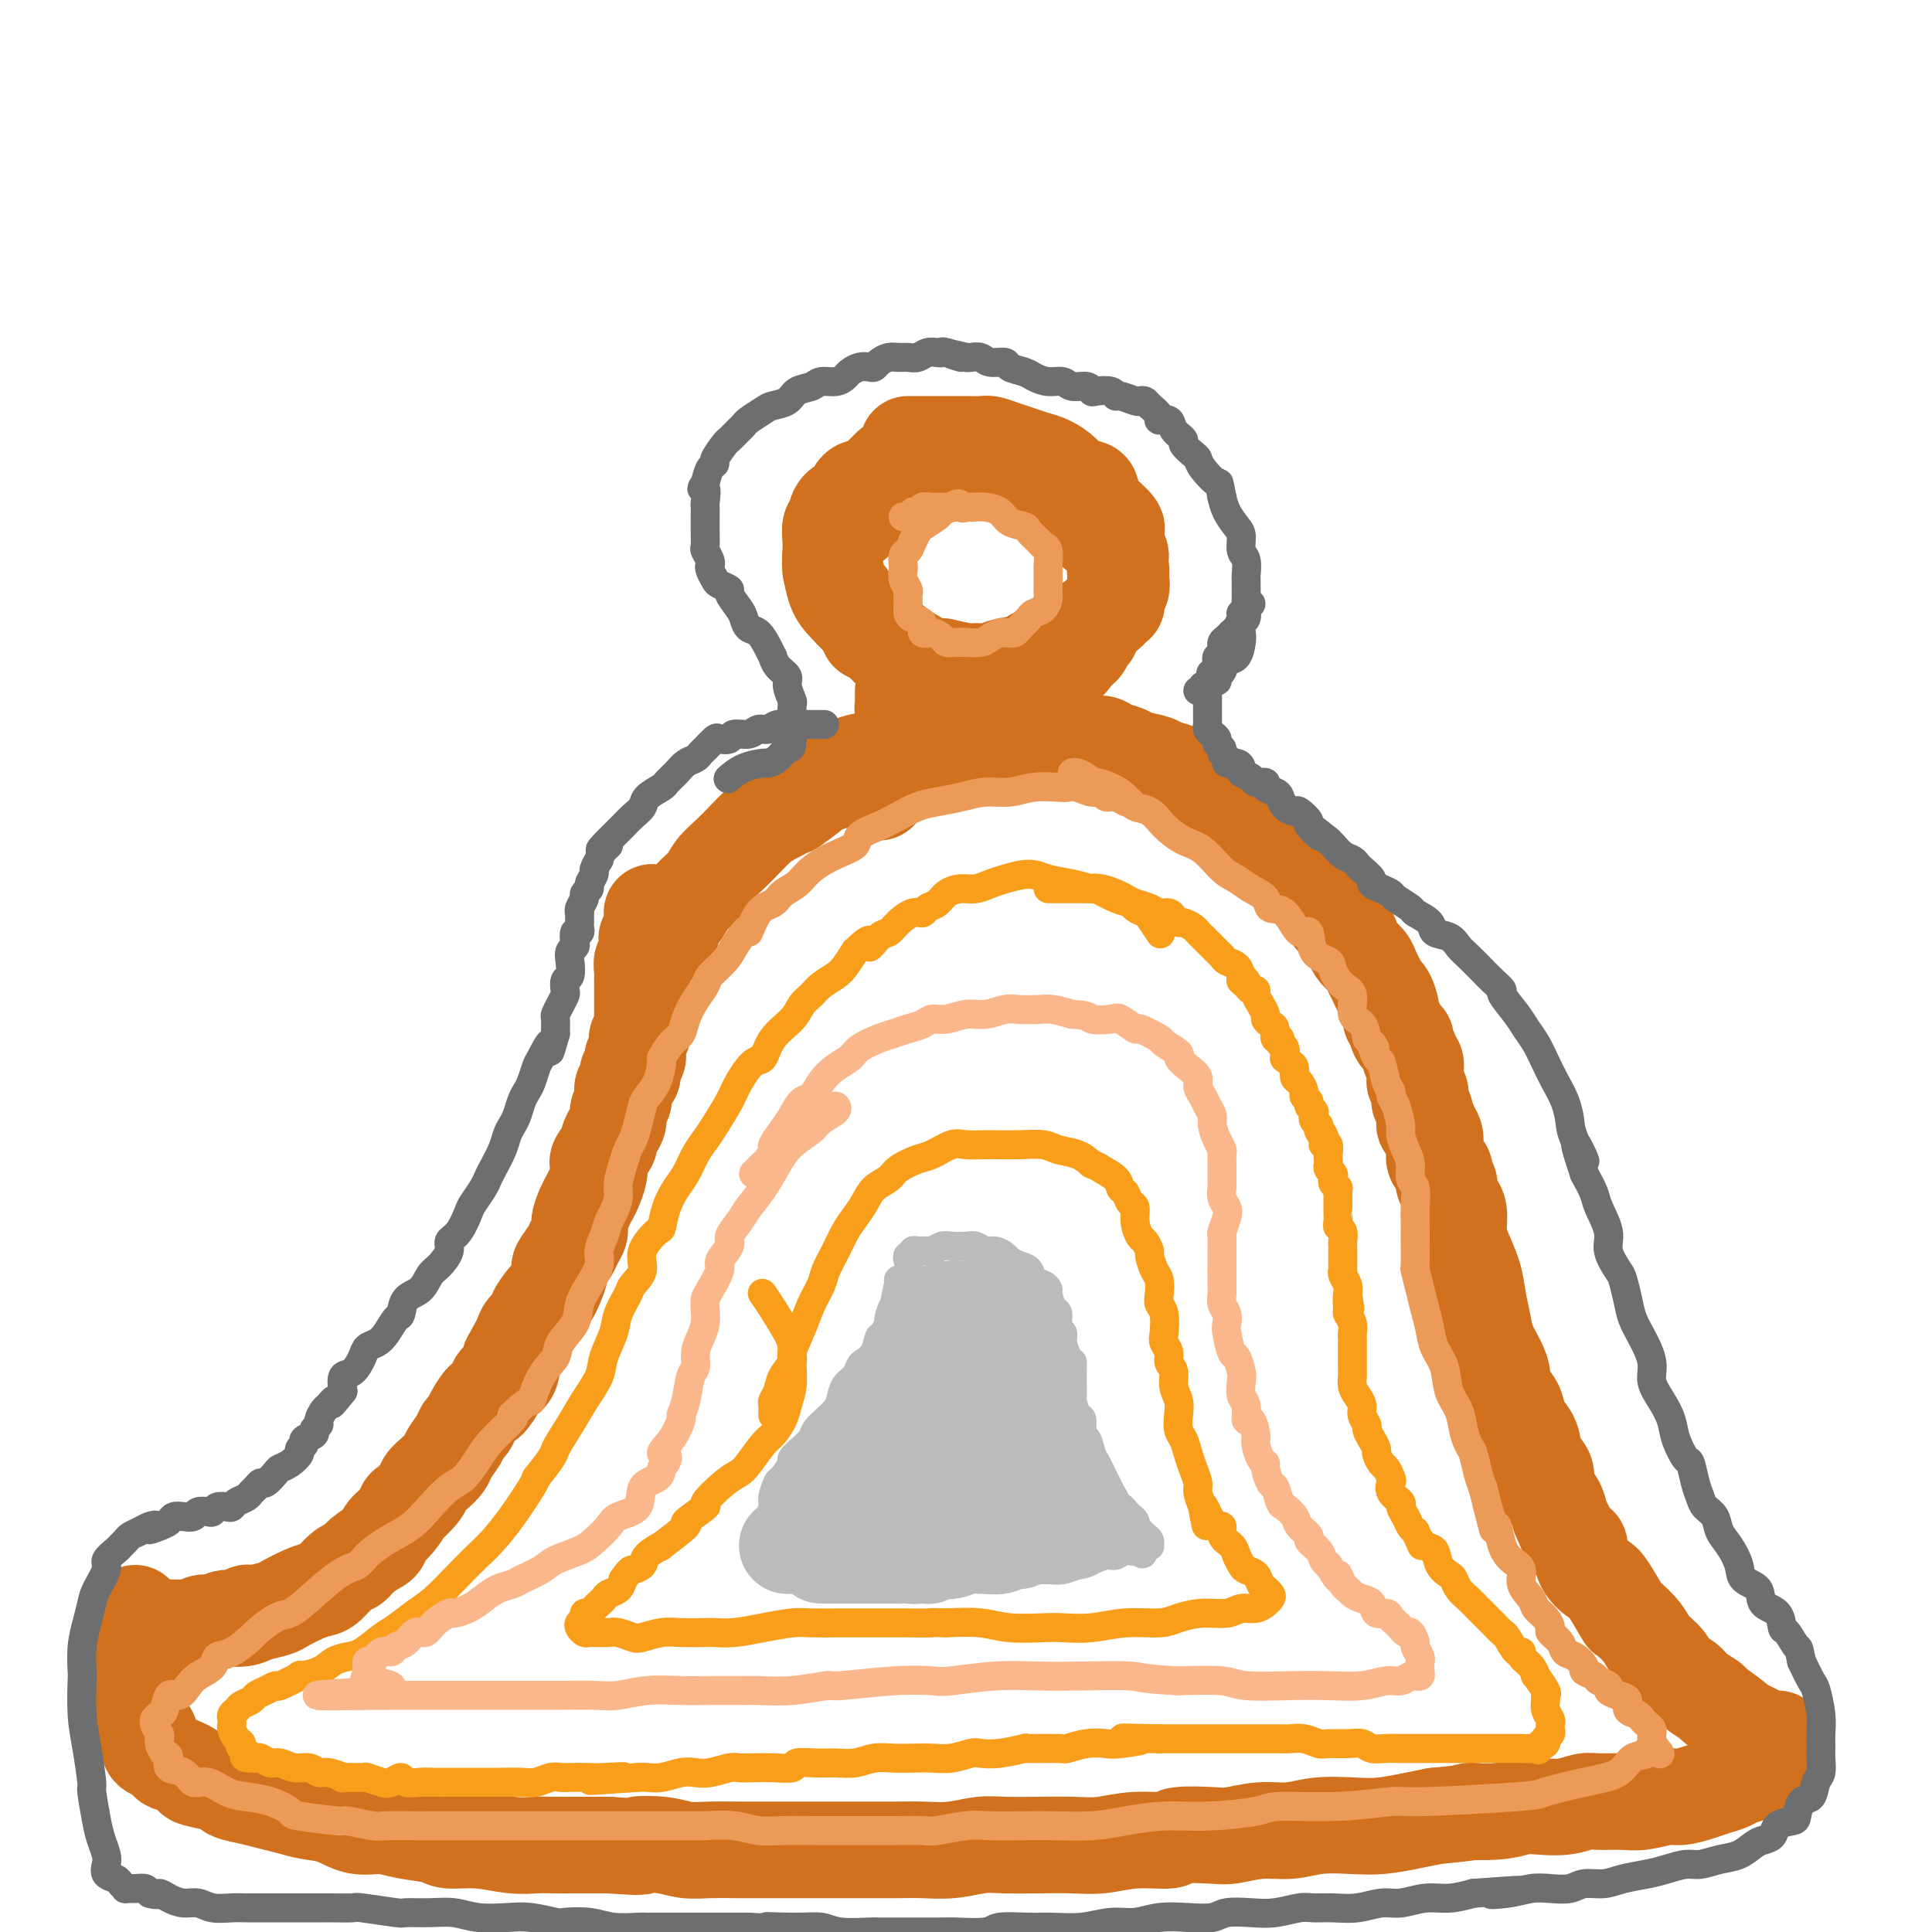<svg viewBox='0 0 400 400' version='1.1' xmlns='http://www.w3.org/2000/svg' xmlns:xlink='http://www.w3.org/1999/xlink'><g fill='none' stroke='#D2711D' stroke-width='20' stroke-linecap='round' stroke-linejoin='round'><path d='M188,92c0.327,-0.000 0.655,-0.000 1,0c0.345,0.000 0.709,0.000 1,0c0.291,-0.000 0.509,-0.000 1,0c0.491,0.000 1.254,0.000 2,0c0.746,-0.000 1.476,-0.000 2,0c0.524,0.000 0.844,0.000 1,0c0.156,-0.000 0.148,-0.001 1,0c0.852,0.001 2.563,0.003 3,0c0.437,-0.003 -0.400,-0.012 0,0c0.400,0.012 2.035,0.045 3,0c0.965,-0.045 1.258,-0.167 2,0c0.742,0.167 1.932,0.625 3,1c1.068,0.375 2.014,0.667 3,1c0.986,0.333 2.012,0.705 3,1c0.988,0.295 1.938,0.511 3,1c1.062,0.489 2.234,1.251 3,2c0.766,0.749 1.125,1.485 2,2c0.875,0.515 2.266,0.811 3,1c0.734,0.189 0.809,0.273 1,1c0.191,0.727 0.496,2.098 1,3c0.504,0.902 1.207,1.335 2,2c0.793,0.665 1.675,1.564 2,2c0.325,0.436 0.093,0.410 0,1c-0.093,0.590 -0.046,1.795 0,3'/><path d='M231,113c1.159,2.214 1.057,1.748 1,2c-0.057,0.252 -0.070,1.222 0,2c0.070,0.778 0.222,1.364 0,2c-0.222,0.636 -0.819,1.322 -1,2c-0.181,0.678 0.053,1.346 0,2c-0.053,0.654 -0.391,1.292 -1,2c-0.609,0.708 -1.487,1.484 -2,2c-0.513,0.516 -0.661,0.772 -1,1c-0.339,0.228 -0.869,0.429 -1,1c-0.131,0.571 0.138,1.514 0,2c-0.138,0.486 -0.684,0.515 -1,1c-0.316,0.485 -0.403,1.425 -1,2c-0.597,0.575 -1.703,0.785 -2,1c-0.297,0.215 0.216,0.435 0,1c-0.216,0.565 -1.159,1.476 -2,2c-0.841,0.524 -1.578,0.661 -2,1c-0.422,0.339 -0.529,0.879 -1,1c-0.471,0.121 -1.308,-0.178 -2,0c-0.692,0.178 -1.241,0.832 -2,1c-0.759,0.168 -1.730,-0.149 -2,0c-0.270,0.149 0.160,0.765 -1,1c-1.160,0.235 -3.911,0.091 -5,0c-1.089,-0.091 -0.517,-0.128 -1,0c-0.483,0.128 -2.023,0.421 -3,0c-0.977,-0.421 -1.391,-1.556 -2,-2c-0.609,-0.444 -1.412,-0.197 -2,0c-0.588,0.197 -0.961,0.346 -2,0c-1.039,-0.346 -2.742,-1.185 -4,-2c-1.258,-0.815 -2.069,-1.604 -3,-2c-0.931,-0.396 -1.980,-0.399 -3,-1c-1.020,-0.601 -2.010,-1.801 -3,-3'/><path d='M182,132c-3.279,-1.610 -1.978,-0.637 -2,-1c-0.022,-0.363 -1.369,-2.064 -2,-3c-0.631,-0.936 -0.546,-1.109 -1,-2c-0.454,-0.891 -1.446,-2.500 -2,-3c-0.554,-0.500 -0.670,0.108 -1,0c-0.330,-0.108 -0.873,-0.931 -1,-2c-0.127,-1.069 0.162,-2.382 0,-3c-0.162,-0.618 -0.777,-0.540 -1,-1c-0.223,-0.460 -0.056,-1.457 0,-2c0.056,-0.543 0.000,-0.631 0,-1c-0.000,-0.369 0.054,-1.020 0,-2c-0.054,-0.980 -0.218,-2.289 0,-3c0.218,-0.711 0.818,-0.824 1,-1c0.182,-0.176 -0.053,-0.415 0,-1c0.053,-0.585 0.395,-1.515 1,-2c0.605,-0.485 1.474,-0.524 2,-1c0.526,-0.476 0.708,-1.388 1,-2c0.292,-0.612 0.694,-0.923 1,-1c0.306,-0.077 0.517,0.080 1,0c0.483,-0.080 1.239,-0.398 2,-1c0.761,-0.602 1.526,-1.490 2,-2c0.474,-0.510 0.657,-0.643 1,-1c0.343,-0.357 0.847,-0.938 2,-1c1.153,-0.062 2.955,0.394 4,0c1.045,-0.394 1.333,-1.638 2,-2c0.667,-0.362 1.714,0.159 3,0c1.286,-0.159 2.811,-0.998 4,-1c1.189,-0.002 2.040,0.835 3,1c0.960,0.165 2.028,-0.340 3,0c0.972,0.340 1.849,1.526 3,2c1.151,0.474 2.575,0.237 4,0'/><path d='M212,96c3.514,0.793 2.299,1.774 2,2c-0.299,0.226 0.320,-0.305 1,0c0.680,0.305 1.422,1.446 2,2c0.578,0.554 0.990,0.522 2,1c1.010,0.478 2.616,1.465 3,2c0.384,0.535 -0.455,0.619 0,1c0.455,0.381 2.202,1.061 3,2c0.798,0.939 0.645,2.138 1,3c0.355,0.862 1.219,1.387 2,2c0.781,0.613 1.481,1.315 2,2c0.519,0.685 0.858,1.354 1,2c0.142,0.646 0.087,1.271 0,2c-0.087,0.729 -0.206,1.562 0,2c0.206,0.438 0.736,0.480 1,1c0.264,0.520 0.261,1.520 0,2c-0.261,0.480 -0.781,0.442 -1,1c-0.219,0.558 -0.137,1.712 0,2c0.137,0.288 0.328,-0.288 0,0c-0.328,0.288 -1.174,1.442 -2,2c-0.826,0.558 -1.631,0.520 -2,1c-0.369,0.480 -0.303,1.476 -1,2c-0.697,0.524 -2.158,0.574 -3,1c-0.842,0.426 -1.065,1.227 -2,2c-0.935,0.773 -2.581,1.517 -4,2c-1.419,0.483 -2.611,0.704 -3,1c-0.389,0.296 0.025,0.669 -1,1c-1.025,0.331 -3.490,0.622 -5,1c-1.510,0.378 -2.064,0.844 -3,1c-0.936,0.156 -2.252,0.004 -3,0c-0.748,-0.004 -0.928,0.142 -2,0c-1.072,-0.142 -3.036,-0.571 -5,-1'/><path d='M195,138c-3.936,0.563 -2.776,0.472 -3,0c-0.224,-0.472 -1.831,-1.323 -3,-2c-1.169,-0.677 -1.899,-1.180 -3,-2c-1.101,-0.820 -2.572,-1.959 -4,-3c-1.428,-1.041 -2.813,-1.985 -4,-3c-1.187,-1.015 -2.175,-2.101 -3,-3c-0.825,-0.899 -1.485,-1.611 -2,-3c-0.515,-1.389 -0.884,-3.455 -1,-4c-0.116,-0.545 0.023,0.430 0,0c-0.023,-0.430 -0.206,-2.265 0,-3c0.206,-0.735 0.803,-0.371 1,-1c0.197,-0.629 -0.005,-2.251 0,-3c0.005,-0.749 0.218,-0.624 1,-1c0.782,-0.376 2.134,-1.251 3,-2c0.866,-0.749 1.247,-1.370 2,-2c0.753,-0.630 1.879,-1.269 3,-2c1.121,-0.731 2.237,-1.555 3,-2c0.763,-0.445 1.171,-0.512 2,-1c0.829,-0.488 2.078,-1.399 3,-2c0.922,-0.601 1.518,-0.893 2,-1c0.482,-0.107 0.852,-0.031 1,0c0.148,0.031 0.074,0.015 0,0'/><path d='M187,143c-0.001,0.304 -0.001,0.607 0,1c0.001,0.393 0.004,0.875 0,1c-0.004,0.125 -0.015,-0.107 0,0c0.015,0.107 0.057,0.555 0,1c-0.057,0.445 -0.211,0.889 0,1c0.211,0.111 0.789,-0.111 1,0c0.211,0.111 0.057,0.555 0,1c-0.057,0.445 -0.015,0.893 0,1c0.015,0.107 0.004,-0.125 0,0c-0.004,0.125 -0.001,0.607 0,1c0.001,0.393 -0.000,0.697 0,1c0.000,0.303 0.001,0.606 0,1c-0.001,0.394 -0.004,0.879 0,1c0.004,0.121 0.016,-0.123 0,0c-0.016,0.123 -0.061,0.611 0,1c0.061,0.389 0.227,0.678 0,1c-0.227,0.322 -0.848,0.678 -1,1c-0.152,0.322 0.166,0.611 0,1c-0.166,0.389 -0.815,0.878 -1,1c-0.185,0.122 0.095,-0.122 0,0c-0.095,0.122 -0.564,0.610 -1,1c-0.436,0.390 -0.839,0.683 -1,1c-0.161,0.317 -0.081,0.659 0,1'/><path d='M184,161c-0.785,1.167 -0.746,1.083 -1,1c-0.254,-0.083 -0.800,-0.167 -1,0c-0.200,0.167 -0.054,0.583 0,1c0.054,0.417 0.015,0.833 0,1c-0.015,0.167 -0.008,0.083 0,0'/><path d='M137,195c0.303,-0.286 0.605,-0.572 1,-1c0.395,-0.428 0.881,-0.999 1,-1c0.119,-0.001 -0.130,0.569 0,0c0.130,-0.569 0.639,-2.277 1,-3c0.361,-0.723 0.575,-0.462 1,-1c0.425,-0.538 1.061,-1.876 2,-3c0.939,-1.124 2.180,-2.034 3,-3c0.820,-0.966 1.218,-1.987 2,-3c0.782,-1.013 1.949,-2.017 3,-3c1.051,-0.983 1.987,-1.946 3,-3c1.013,-1.054 2.103,-2.201 3,-3c0.897,-0.799 1.602,-1.252 3,-2c1.398,-0.748 3.491,-1.793 4,-2c0.509,-0.207 -0.565,0.422 0,0c0.565,-0.422 2.770,-1.895 4,-3c1.230,-1.105 1.486,-1.841 2,-2c0.514,-0.159 1.287,0.261 2,0c0.713,-0.261 1.365,-1.202 2,-2c0.635,-0.798 1.251,-1.453 3,-2c1.749,-0.547 4.631,-0.987 6,-1c1.369,-0.013 1.226,0.399 2,0c0.774,-0.399 2.464,-1.610 4,-2c1.536,-0.390 2.917,0.040 4,0c1.083,-0.040 1.869,-0.549 3,-1c1.131,-0.451 2.609,-0.843 4,-1c1.391,-0.157 2.696,-0.078 4,0'/><path d='M204,153c6.102,-1.393 4.355,-0.374 4,0c-0.355,0.374 0.680,0.104 2,0c1.320,-0.104 2.924,-0.043 4,0c1.076,0.043 1.624,0.067 3,0c1.376,-0.067 3.580,-0.225 5,0c1.420,0.225 2.055,0.834 3,1c0.945,0.166 2.200,-0.110 3,0c0.800,0.110 1.144,0.607 2,1c0.856,0.393 2.225,0.681 3,1c0.775,0.319 0.956,0.667 2,1c1.044,0.333 2.952,0.649 4,1c1.048,0.351 1.235,0.737 2,1c0.765,0.263 2.109,0.401 3,1c0.891,0.599 1.328,1.657 2,2c0.672,0.343 1.580,-0.030 2,0c0.420,0.030 0.352,0.464 1,1c0.648,0.536 2.012,1.175 3,2c0.988,0.825 1.602,1.835 2,2c0.398,0.165 0.582,-0.514 1,0c0.418,0.514 1.072,2.221 2,3c0.928,0.779 2.130,0.631 3,1c0.870,0.369 1.407,1.254 2,2c0.593,0.746 1.243,1.354 2,2c0.757,0.646 1.621,1.329 2,2c0.379,0.671 0.272,1.331 1,2c0.728,0.669 2.289,1.348 3,2c0.711,0.652 0.572,1.277 1,2c0.428,0.723 1.424,1.544 2,2c0.576,0.456 0.732,0.546 1,1c0.268,0.454 0.648,1.273 1,2c0.352,0.727 0.676,1.364 1,2'/><path d='M276,190c2.594,3.070 1.080,1.245 1,1c-0.080,-0.245 1.274,1.089 2,2c0.726,0.911 0.824,1.398 1,2c0.176,0.602 0.428,1.317 1,2c0.572,0.683 1.462,1.333 2,2c0.538,0.667 0.723,1.351 1,2c0.277,0.649 0.648,1.263 1,2c0.352,0.737 0.687,1.598 1,2c0.313,0.402 0.605,0.344 1,1c0.395,0.656 0.893,2.026 1,3c0.107,0.974 -0.178,1.553 0,2c0.178,0.447 0.817,0.763 1,1c0.183,0.237 -0.091,0.396 0,1c0.091,0.604 0.545,1.654 1,2c0.455,0.346 0.910,-0.010 1,0c0.090,0.010 -0.186,0.386 0,1c0.186,0.614 0.835,1.465 1,2c0.165,0.535 -0.153,0.754 0,1c0.153,0.246 0.777,0.518 1,1c0.223,0.482 0.046,1.176 0,2c-0.046,0.824 0.041,1.780 0,2c-0.041,0.220 -0.208,-0.297 0,0c0.208,0.297 0.792,1.407 1,2c0.208,0.593 0.042,0.670 0,1c-0.042,0.330 0.042,0.914 0,1c-0.042,0.086 -0.208,-0.327 0,0c0.208,0.327 0.791,1.394 1,2c0.209,0.606 0.046,0.750 0,1c-0.046,0.250 0.026,0.606 0,1c-0.026,0.394 -0.150,0.827 0,1c0.150,0.173 0.575,0.087 1,0'/><path d='M296,233c1.331,4.373 0.160,1.805 0,1c-0.160,-0.805 0.692,0.151 1,1c0.308,0.849 0.072,1.590 0,2c-0.072,0.410 0.019,0.490 0,1c-0.019,0.510 -0.150,1.451 0,2c0.150,0.549 0.580,0.706 1,1c0.420,0.294 0.830,0.726 1,1c0.170,0.274 0.101,0.391 0,1c-0.101,0.609 -0.233,1.708 0,2c0.233,0.292 0.833,-0.225 1,0c0.167,0.225 -0.097,1.192 0,2c0.097,0.808 0.555,1.457 1,2c0.445,0.543 0.879,0.979 1,2c0.121,1.021 -0.069,2.625 0,4c0.069,1.375 0.399,2.520 1,4c0.601,1.480 1.474,3.295 2,5c0.526,1.705 0.706,3.300 1,5c0.294,1.700 0.704,3.504 1,5c0.296,1.496 0.478,2.684 1,4c0.522,1.316 1.383,2.760 2,4c0.617,1.240 0.990,2.275 1,3c0.010,0.725 -0.344,1.141 0,2c0.344,0.859 1.386,2.162 2,3c0.614,0.838 0.799,1.210 1,2c0.201,0.790 0.416,1.996 1,3c0.584,1.004 1.536,1.805 2,3c0.464,1.195 0.439,2.784 1,4c0.561,1.216 1.707,2.058 2,3c0.293,0.942 -0.267,1.984 0,3c0.267,1.016 1.362,2.004 2,3c0.638,0.996 0.819,1.998 1,3'/><path d='M323,314c2.441,5.765 1.042,2.179 1,2c-0.042,-0.179 1.272,3.051 2,4c0.728,0.949 0.872,-0.382 1,0c0.128,0.382 0.242,2.478 1,4c0.758,1.522 2.161,2.469 3,3c0.839,0.531 1.115,0.645 2,2c0.885,1.355 2.378,3.952 3,5c0.622,1.048 0.374,0.546 1,1c0.626,0.454 2.125,1.865 3,3c0.875,1.135 1.125,1.994 2,3c0.875,1.006 2.375,2.158 3,3c0.625,0.842 0.374,1.375 1,2c0.626,0.625 2.130,1.341 3,2c0.870,0.659 1.107,1.262 2,2c0.893,0.738 2.441,1.612 3,2c0.559,0.388 0.130,0.290 1,1c0.870,0.710 3.040,2.228 4,3c0.960,0.772 0.709,0.799 1,1c0.291,0.201 1.124,0.576 2,1c0.876,0.424 1.794,0.898 2,1c0.206,0.102 -0.298,-0.169 0,0c0.298,0.169 1.400,0.777 2,1c0.600,0.223 0.697,0.060 1,0c0.303,-0.060 0.812,-0.016 1,0c0.188,0.016 0.054,0.005 0,0c-0.054,-0.005 -0.027,-0.002 0,0'/><path d='M135,189c0.001,-0.089 0.001,-0.179 0,0c-0.001,0.179 -0.004,0.626 0,1c0.004,0.374 0.015,0.677 0,1c-0.015,0.323 -0.057,0.668 0,1c0.057,0.332 0.212,0.653 0,1c-0.212,0.347 -0.793,0.722 -1,1c-0.207,0.278 -0.041,0.459 0,1c0.041,0.541 -0.041,1.441 0,2c0.041,0.559 0.207,0.778 0,1c-0.207,0.222 -0.788,0.449 -1,1c-0.212,0.551 -0.057,1.428 0,2c0.057,0.572 0.015,0.838 0,1c-0.015,0.162 -0.004,0.218 0,1c0.004,0.782 0.001,2.288 0,3c-0.001,0.712 0.001,0.628 0,1c-0.001,0.372 -0.004,1.200 0,2c0.004,0.800 0.015,1.572 0,2c-0.015,0.428 -0.057,0.513 0,1c0.057,0.487 0.212,1.378 0,2c-0.212,0.622 -0.792,0.976 -1,1c-0.208,0.024 -0.046,-0.282 0,0c0.046,0.282 -0.026,1.153 0,2c0.026,0.847 0.150,1.671 0,2c-0.150,0.329 -0.575,0.165 -1,0'/><path d='M131,219c-0.554,5.351 0.062,3.728 0,3c-0.062,-0.728 -0.800,-0.561 -1,0c-0.200,0.561 0.139,1.515 0,2c-0.139,0.485 -0.754,0.500 -1,1c-0.246,0.500 -0.121,1.484 0,2c0.121,0.516 0.238,0.562 0,1c-0.238,0.438 -0.832,1.267 -1,2c-0.168,0.733 0.091,1.370 0,2c-0.091,0.630 -0.532,1.253 -1,2c-0.468,0.747 -0.962,1.617 -1,2c-0.038,0.383 0.379,0.280 0,1c-0.379,0.720 -1.555,2.262 -2,3c-0.445,0.738 -0.161,0.672 0,1c0.161,0.328 0.197,1.050 0,2c-0.197,0.950 -0.626,2.127 -1,3c-0.374,0.873 -0.692,1.442 -1,2c-0.308,0.558 -0.606,1.107 -1,2c-0.394,0.893 -0.884,2.131 -1,3c-0.116,0.869 0.141,1.369 0,2c-0.141,0.631 -0.682,1.394 -1,2c-0.318,0.606 -0.414,1.056 -1,2c-0.586,0.944 -1.661,2.383 -2,3c-0.339,0.617 0.059,0.411 0,1c-0.059,0.589 -0.574,1.974 -1,3c-0.426,1.026 -0.762,1.692 -1,2c-0.238,0.308 -0.378,0.256 -1,1c-0.622,0.744 -1.725,2.282 -2,3c-0.275,0.718 0.277,0.615 0,1c-0.277,0.385 -1.382,1.257 -2,2c-0.618,0.743 -0.748,1.355 -1,2c-0.252,0.645 -0.626,1.322 -1,2'/><path d='M107,279c-2.090,3.763 -1.315,2.172 -1,2c0.315,-0.172 0.168,1.076 0,2c-0.168,0.924 -0.359,1.523 -1,2c-0.641,0.477 -1.734,0.831 -2,1c-0.266,0.169 0.294,0.154 0,1c-0.294,0.846 -1.441,2.555 -2,3c-0.559,0.445 -0.530,-0.373 -1,0c-0.470,0.373 -1.439,1.938 -2,3c-0.561,1.062 -0.713,1.621 -1,2c-0.287,0.379 -0.709,0.577 -1,1c-0.291,0.423 -0.449,1.072 -1,2c-0.551,0.928 -1.493,2.134 -2,3c-0.507,0.866 -0.578,1.393 -1,2c-0.422,0.607 -1.194,1.295 -2,2c-0.806,0.705 -1.647,1.428 -2,2c-0.353,0.572 -0.217,0.992 -1,2c-0.783,1.008 -2.486,2.603 -3,3c-0.514,0.397 0.162,-0.403 0,0c-0.162,0.403 -1.163,2.008 -2,3c-0.837,0.992 -1.509,1.369 -2,2c-0.491,0.631 -0.802,1.515 -1,2c-0.198,0.485 -0.283,0.571 -1,1c-0.717,0.429 -2.064,1.200 -3,2c-0.936,0.800 -1.460,1.628 -2,2c-0.540,0.372 -1.097,0.289 -2,1c-0.903,0.711 -2.152,2.218 -3,3c-0.848,0.782 -1.296,0.839 -2,1c-0.704,0.161 -1.663,0.424 -3,1c-1.337,0.576 -3.052,1.463 -4,2c-0.948,0.537 -1.128,0.725 -2,1c-0.872,0.275 -2.436,0.638 -4,1'/><path d='M53,334c-4.297,2.100 -2.541,0.352 -2,0c0.541,-0.352 -0.135,0.694 -1,1c-0.865,0.306 -1.919,-0.128 -3,0c-1.081,0.128 -2.190,0.819 -3,1c-0.810,0.181 -1.320,-0.148 -2,0c-0.680,0.148 -1.530,0.772 -2,1c-0.470,0.228 -0.558,0.061 -1,0c-0.442,-0.061 -1.236,-0.016 -2,0c-0.764,0.016 -1.497,0.004 -2,0c-0.503,-0.004 -0.776,-0.001 -1,0c-0.224,0.001 -0.400,0.000 -1,0c-0.600,-0.000 -1.623,-0.000 -2,0c-0.377,0.000 -0.108,0.000 0,0c0.108,-0.000 0.054,-0.000 0,0'/><path d='M28,334c0.008,0.331 0.016,0.661 0,1c-0.016,0.339 -0.057,0.686 0,1c0.057,0.314 0.212,0.595 0,1c-0.212,0.405 -0.793,0.935 -1,1c-0.207,0.065 -0.042,-0.333 0,0c0.042,0.333 -0.041,1.399 0,2c0.041,0.601 0.206,0.739 0,1c-0.206,0.261 -0.783,0.647 -1,1c-0.217,0.353 -0.072,0.673 0,1c0.072,0.327 0.072,0.660 0,1c-0.072,0.340 -0.217,0.686 0,1c0.217,0.314 0.794,0.595 1,1c0.206,0.405 0.041,0.935 0,1c-0.041,0.065 0.042,-0.333 0,0c-0.042,0.333 -0.207,1.399 0,2c0.207,0.601 0.788,0.738 1,1c0.212,0.262 0.056,0.647 0,1c-0.056,0.353 -0.012,0.672 0,1c0.012,0.328 -0.007,0.665 0,1c0.007,0.335 0.040,0.667 0,1c-0.040,0.333 -0.154,0.667 0,1c0.154,0.333 0.577,0.667 1,1'/><path d='M29,356c0.110,3.581 -0.114,1.532 0,1c0.114,-0.532 0.564,0.453 1,1c0.436,0.547 0.856,0.657 1,1c0.144,0.343 0.013,0.917 0,1c-0.013,0.083 0.091,-0.327 0,0c-0.091,0.327 -0.379,1.392 0,2c0.379,0.608 1.424,0.758 2,1c0.576,0.242 0.683,0.576 1,1c0.317,0.424 0.843,0.940 1,1c0.157,0.060 -0.056,-0.335 1,0c1.056,0.335 3.380,1.399 4,2c0.620,0.601 -0.463,0.738 0,1c0.463,0.262 2.472,0.647 4,1c1.528,0.353 2.575,0.672 3,1c0.425,0.328 0.226,0.666 1,1c0.774,0.334 2.520,0.666 4,1c1.480,0.334 2.695,0.672 4,1c1.305,0.328 2.701,0.647 4,1c1.299,0.353 2.501,0.739 4,1c1.499,0.261 3.294,0.398 5,1c1.706,0.602 3.322,1.668 5,2c1.678,0.332 3.419,-0.070 5,0c1.581,0.070 3.002,0.611 5,1c1.998,0.389 4.572,0.626 6,1c1.428,0.374 1.711,0.885 3,1c1.289,0.115 3.585,-0.165 6,0c2.415,0.165 4.948,0.776 7,1c2.052,0.224 3.622,0.060 5,0c1.378,-0.060 2.563,-0.016 4,0c1.437,0.016 3.125,0.005 5,0c1.875,-0.005 3.938,-0.002 6,0'/><path d='M126,382c9.165,0.635 6.078,0.223 6,0c-0.078,-0.223 2.852,-0.256 5,0c2.148,0.256 3.514,0.801 5,1c1.486,0.199 3.091,0.053 5,0c1.909,-0.053 4.122,-0.014 6,0c1.878,0.014 3.422,0.004 5,0c1.578,-0.004 3.191,-0.001 5,0c1.809,0.001 3.813,0.000 5,0c1.187,-0.000 1.558,-0.000 3,0c1.442,0.000 3.955,0.001 6,0c2.045,-0.001 3.621,-0.004 5,0c1.379,0.004 2.561,0.015 4,0c1.439,-0.015 3.134,-0.057 5,0c1.866,0.057 3.901,0.211 6,0c2.099,-0.211 4.261,-0.788 6,-1c1.739,-0.212 3.056,-0.061 5,0c1.944,0.061 4.515,0.031 7,0c2.485,-0.031 4.884,-0.065 7,0c2.116,0.065 3.950,0.227 6,0c2.050,-0.227 4.318,-0.844 7,-1c2.682,-0.156 5.780,0.150 7,0c1.220,-0.150 0.562,-0.757 2,-1c1.438,-0.243 4.973,-0.121 7,0c2.027,0.121 2.547,0.243 4,0c1.453,-0.243 3.839,-0.849 6,-1c2.161,-0.151 4.096,0.153 6,0c1.904,-0.153 3.775,-0.762 6,-1c2.225,-0.238 4.803,-0.105 7,0c2.197,0.105 4.015,0.182 6,0c1.985,-0.182 4.139,-0.623 6,-1c1.861,-0.377 3.431,-0.688 5,-1'/><path d='M297,376c11.964,-1.171 7.375,-1.097 7,-1c-0.375,0.097 3.464,0.218 6,0c2.536,-0.218 3.769,-0.776 5,-1c1.231,-0.224 2.461,-0.113 4,0c1.539,0.113 3.386,0.227 5,0c1.614,-0.227 2.995,-0.797 4,-1c1.005,-0.203 1.632,-0.040 3,0c1.368,0.040 3.475,-0.045 5,0c1.525,0.045 2.466,0.219 4,0c1.534,-0.219 3.661,-0.832 5,-1c1.339,-0.168 1.890,0.110 3,0c1.110,-0.110 2.777,-0.607 4,-1c1.223,-0.393 2.001,-0.683 3,-1c0.999,-0.317 2.219,-0.663 3,-1c0.781,-0.337 1.124,-0.665 2,-1c0.876,-0.335 2.286,-0.677 3,-1c0.714,-0.323 0.731,-0.625 1,-1c0.269,-0.375 0.791,-0.821 1,-1c0.209,-0.179 0.104,-0.089 0,0'/></g>
<g fill='none' stroke='#EC9A57' stroke-width='6' stroke-linecap='round' stroke-linejoin='round'><path d='M222,160c0.223,-0.082 0.447,-0.163 1,0c0.553,0.163 1.436,0.571 2,1c0.564,0.429 0.807,0.878 1,1c0.193,0.122 0.334,-0.085 1,0c0.666,0.085 1.857,0.462 3,1c1.143,0.538 2.237,1.236 3,2c0.763,0.764 1.193,1.592 2,2c0.807,0.408 1.990,0.396 3,1c1.010,0.604 1.845,1.824 3,3c1.155,1.176 2.629,2.307 4,3c1.371,0.693 2.637,0.948 4,2c1.363,1.052 2.822,2.903 4,4c1.178,1.097 2.076,1.442 3,2c0.924,0.558 1.875,1.328 3,2c1.125,0.672 2.424,1.244 3,2c0.576,0.756 0.428,1.694 1,2c0.572,0.306 1.863,-0.021 3,1c1.137,1.021 2.121,3.389 3,4c0.879,0.611 1.652,-0.534 2,0c0.348,0.534 0.269,2.746 1,4c0.731,1.254 2.271,1.551 3,2c0.729,0.449 0.647,1.050 1,2c0.353,0.950 1.142,2.249 2,3c0.858,0.751 1.787,0.954 2,2c0.213,1.046 -0.289,2.935 0,4c0.289,1.065 1.368,1.304 2,2c0.632,0.696 0.816,1.848 1,3'/><path d='M283,215c2.809,4.068 1.331,1.237 1,1c-0.331,-0.237 0.485,2.121 1,3c0.515,0.879 0.729,0.278 1,1c0.271,0.722 0.598,2.768 1,4c0.402,1.232 0.877,1.652 1,2c0.123,0.348 -0.108,0.624 0,1c0.108,0.376 0.555,0.852 1,2c0.445,1.148 0.889,2.969 1,4c0.111,1.031 -0.110,1.272 0,2c0.110,0.728 0.551,1.945 1,3c0.449,1.055 0.905,1.950 1,3c0.095,1.050 -0.171,2.255 0,3c0.171,0.745 0.778,1.029 1,2c0.222,0.971 0.060,2.629 0,4c-0.060,1.371 -0.017,2.455 0,3c0.017,0.545 0.008,0.550 0,1c-0.008,0.450 -0.013,1.344 0,3c0.013,1.656 0.045,4.074 0,5c-0.045,0.926 -0.168,0.362 0,1c0.168,0.638 0.626,2.479 1,4c0.374,1.521 0.662,2.721 1,4c0.338,1.279 0.724,2.638 1,4c0.276,1.362 0.441,2.727 1,4c0.559,1.273 1.512,2.453 2,4c0.488,1.547 0.512,3.462 1,5c0.488,1.538 1.440,2.698 2,4c0.560,1.302 0.727,2.747 1,4c0.273,1.253 0.650,2.315 1,3c0.350,0.685 0.671,0.992 1,2c0.329,1.008 0.665,2.717 1,4c0.335,1.283 0.667,2.142 1,3'/><path d='M307,308c3.892,15.113 1.623,6.395 1,4c-0.623,-2.395 0.401,1.531 1,3c0.599,1.469 0.771,0.479 1,1c0.229,0.521 0.513,2.552 1,4c0.487,1.448 1.176,2.313 2,3c0.824,0.687 1.782,1.195 2,2c0.218,0.805 -0.305,1.907 0,3c0.305,1.093 1.439,2.176 2,3c0.561,0.824 0.550,1.389 1,2c0.450,0.611 1.363,1.267 2,2c0.637,0.733 0.999,1.543 1,2c0.001,0.457 -0.360,0.560 0,1c0.360,0.440 1.439,1.217 2,2c0.561,0.783 0.602,1.572 1,2c0.398,0.428 1.152,0.496 2,1c0.848,0.504 1.790,1.444 2,2c0.210,0.556 -0.313,0.726 0,1c0.313,0.274 1.462,0.651 2,1c0.538,0.349 0.464,0.670 1,1c0.536,0.330 1.683,0.670 2,1c0.317,0.330 -0.196,0.652 0,1c0.196,0.348 1.099,0.723 2,1c0.901,0.277 1.799,0.455 2,1c0.201,0.545 -0.296,1.455 0,2c0.296,0.545 1.386,0.723 2,1c0.614,0.277 0.753,0.651 1,1c0.247,0.349 0.602,0.671 1,1c0.398,0.329 0.839,0.666 1,1c0.161,0.334 0.043,0.667 0,1c-0.043,0.333 -0.012,0.667 0,1c0.012,0.333 0.006,0.667 0,1'/><path d='M342,361c3.268,3.729 0.938,1.551 0,1c-0.938,-0.551 -0.483,0.525 -1,1c-0.517,0.475 -2.006,0.351 -3,1c-0.994,0.649 -1.492,2.073 -3,3c-1.508,0.927 -4.025,1.358 -7,2c-2.975,0.642 -6.407,1.497 -8,2c-1.593,0.503 -1.348,0.656 -6,1c-4.652,0.344 -14.202,0.880 -19,1c-4.798,0.120 -4.843,-0.174 -7,0c-2.157,0.174 -6.426,0.816 -11,1c-4.574,0.184 -9.453,-0.092 -12,0c-2.547,0.092 -2.761,0.550 -5,1c-2.239,0.450 -6.503,0.891 -10,1c-3.497,0.109 -6.228,-0.114 -9,0c-2.772,0.114 -5.585,0.567 -8,1c-2.415,0.433 -4.432,0.847 -7,1c-2.568,0.153 -5.686,0.045 -8,0c-2.314,-0.045 -3.825,-0.026 -6,0c-2.175,0.026 -5.014,0.060 -7,0c-1.986,-0.060 -3.118,-0.212 -5,0c-1.882,0.212 -4.512,0.789 -6,1c-1.488,0.211 -1.832,0.057 -3,0c-1.168,-0.057 -3.160,-0.015 -5,0c-1.840,0.015 -3.527,0.004 -5,0c-1.473,-0.004 -2.732,-0.000 -4,0c-1.268,0.000 -2.546,-0.004 -4,0c-1.454,0.004 -3.083,0.015 -5,0c-1.917,-0.015 -4.122,-0.056 -6,0c-1.878,0.056 -3.429,0.207 -5,0c-1.571,-0.207 -3.163,-0.774 -5,-1c-1.837,-0.226 -3.918,-0.113 -6,0'/><path d='M146,378c-12.997,-0.000 -5.491,-0.000 -4,0c1.491,0.000 -3.034,0.000 -5,0c-1.966,-0.000 -1.372,-0.000 -2,0c-0.628,0.000 -2.479,0.000 -4,0c-1.521,-0.000 -2.713,-0.000 -4,0c-1.287,0.000 -2.668,0.000 -4,0c-1.332,-0.000 -2.614,-0.000 -4,0c-1.386,0.000 -2.877,0.000 -4,0c-1.123,-0.000 -1.880,-0.000 -3,0c-1.120,0.000 -2.604,0.000 -4,0c-1.396,-0.000 -2.704,-0.000 -4,0c-1.296,0.000 -2.580,0.000 -4,0c-1.420,-0.000 -2.976,-0.000 -4,0c-1.024,0.000 -1.517,0.001 -3,0c-1.483,-0.001 -3.957,-0.004 -5,0c-1.043,0.004 -0.654,0.016 -2,0c-1.346,-0.016 -4.428,-0.060 -6,0c-1.572,0.060 -1.634,0.224 -3,0c-1.366,-0.224 -4.037,-0.837 -5,-1c-0.963,-0.163 -0.217,0.125 -2,0c-1.783,-0.125 -6.093,-0.662 -8,-1c-1.907,-0.338 -1.409,-0.477 -2,-1c-0.591,-0.523 -2.270,-1.431 -4,-2c-1.730,-0.569 -3.512,-0.801 -5,-1c-1.488,-0.199 -2.683,-0.367 -4,-1c-1.317,-0.633 -2.755,-1.731 -4,-2c-1.245,-0.269 -2.298,0.293 -3,0c-0.702,-0.293 -1.054,-1.439 -2,-2c-0.946,-0.561 -2.485,-0.536 -3,-1c-0.515,-0.464 -0.004,-1.418 0,-2c0.004,-0.582 -0.498,-0.791 -1,-1'/><path d='M34,363c-1.171,-1.575 -1.099,-2.512 -1,-3c0.099,-0.488 0.226,-0.527 0,-1c-0.226,-0.473 -0.803,-1.381 -1,-2c-0.197,-0.619 -0.012,-0.948 0,-1c0.012,-0.052 -0.149,0.174 0,0c0.149,-0.174 0.606,-0.746 1,-1c0.394,-0.254 0.723,-0.190 1,-1c0.277,-0.810 0.502,-2.496 1,-3c0.498,-0.504 1.270,0.173 2,0c0.730,-0.173 1.418,-1.196 2,-2c0.582,-0.804 1.057,-1.389 2,-2c0.943,-0.611 2.354,-1.247 3,-2c0.646,-0.753 0.526,-1.624 1,-2c0.474,-0.376 1.544,-0.257 3,-1c1.456,-0.743 3.300,-2.350 4,-3c0.700,-0.650 0.255,-0.345 1,-1c0.745,-0.655 2.679,-2.269 4,-3c1.321,-0.731 2.029,-0.579 3,-1c0.971,-0.421 2.204,-1.414 4,-3c1.796,-1.586 4.153,-3.764 6,-5c1.847,-1.236 3.182,-1.530 4,-2c0.818,-0.470 1.118,-1.117 2,-2c0.882,-0.883 2.347,-2.003 4,-3c1.653,-0.997 3.496,-1.873 5,-3c1.504,-1.127 2.669,-2.506 4,-4c1.331,-1.494 2.827,-3.104 4,-4c1.173,-0.896 2.024,-1.077 3,-2c0.976,-0.923 2.076,-2.588 3,-4c0.924,-1.412 1.672,-2.573 3,-4c1.328,-1.427 3.237,-3.122 4,-4c0.763,-0.878 0.382,-0.939 0,-1'/><path d='M106,293c4.081,-3.990 3.784,-2.464 4,-3c0.216,-0.536 0.946,-3.132 2,-5c1.054,-1.868 2.431,-3.006 3,-4c0.569,-0.994 0.328,-1.845 1,-3c0.672,-1.155 2.256,-2.616 3,-4c0.744,-1.384 0.647,-2.691 1,-4c0.353,-1.309 1.155,-2.620 2,-4c0.845,-1.380 1.732,-2.830 2,-4c0.268,-1.170 -0.082,-2.060 0,-3c0.082,-0.940 0.595,-1.930 1,-3c0.405,-1.070 0.700,-2.218 1,-3c0.300,-0.782 0.605,-1.196 1,-2c0.395,-0.804 0.879,-1.997 1,-3c0.121,-1.003 -0.122,-1.818 0,-3c0.122,-1.182 0.610,-2.733 1,-4c0.390,-1.267 0.681,-2.250 1,-3c0.319,-0.750 0.666,-1.266 1,-2c0.334,-0.734 0.654,-1.686 1,-3c0.346,-1.314 0.718,-2.990 1,-4c0.282,-1.010 0.474,-1.352 1,-2c0.526,-0.648 1.388,-1.601 2,-3c0.612,-1.399 0.975,-3.244 1,-4c0.025,-0.756 -0.289,-0.421 0,-1c0.289,-0.579 1.181,-2.070 2,-3c0.819,-0.930 1.566,-1.298 2,-2c0.434,-0.702 0.557,-1.738 1,-3c0.443,-1.262 1.207,-2.750 2,-4c0.793,-1.250 1.615,-2.263 2,-3c0.385,-0.737 0.335,-1.198 1,-2c0.665,-0.802 2.047,-1.943 3,-3c0.953,-1.057 1.476,-2.028 2,-3'/><path d='M152,196c3.540,-5.567 2.891,-2.985 3,-3c0.109,-0.015 0.975,-2.625 2,-4c1.025,-1.375 2.209,-1.513 3,-2c0.791,-0.487 1.190,-1.324 2,-2c0.810,-0.676 2.032,-1.192 3,-2c0.968,-0.808 1.683,-1.907 3,-3c1.317,-1.093 3.237,-2.179 5,-3c1.763,-0.821 3.371,-1.375 4,-2c0.629,-0.625 0.281,-1.319 1,-2c0.719,-0.681 2.505,-1.348 4,-2c1.495,-0.652 2.699,-1.289 4,-2c1.301,-0.711 2.700,-1.496 4,-2c1.300,-0.504 2.503,-0.727 4,-1c1.497,-0.273 3.290,-0.595 5,-1c1.710,-0.405 3.336,-0.893 5,-1c1.664,-0.107 3.365,0.166 5,0c1.635,-0.166 3.204,-0.773 5,-1c1.796,-0.227 3.819,-0.076 5,0c1.181,0.076 1.520,0.077 2,0c0.480,-0.077 1.101,-0.232 2,0c0.899,0.232 2.076,0.851 3,1c0.924,0.149 1.596,-0.170 2,0c0.404,0.170 0.539,0.830 1,1c0.461,0.170 1.247,-0.150 2,0c0.753,0.150 1.472,0.771 2,1c0.528,0.229 0.865,0.065 1,0c0.135,-0.065 0.067,-0.033 0,0'/><path d='M187,107c0.303,-0.031 0.607,-0.061 1,0c0.393,0.061 0.876,0.214 1,0c0.124,-0.214 -0.112,-0.793 0,-1c0.112,-0.207 0.571,-0.041 1,0c0.429,0.041 0.826,-0.041 1,0c0.174,0.041 0.125,0.207 0,0c-0.125,-0.207 -0.325,-0.788 0,-1c0.325,-0.212 1.174,-0.057 2,0c0.826,0.057 1.627,0.015 2,0c0.373,-0.015 0.316,-0.002 1,0c0.684,0.002 2.107,-0.007 3,0c0.893,0.007 1.255,0.029 2,0c0.745,-0.029 1.872,-0.111 3,0c1.128,0.111 2.256,0.415 3,1c0.744,0.585 1.102,1.453 2,2c0.898,0.547 2.335,0.775 3,1c0.665,0.225 0.556,0.449 1,1c0.444,0.551 1.439,1.429 2,2c0.561,0.571 0.686,0.835 1,1c0.314,0.165 0.816,0.232 1,1c0.184,0.768 0.049,2.237 0,3c-0.049,0.763 -0.013,0.819 0,1c0.013,0.181 0.001,0.486 0,1c-0.001,0.514 0.007,1.237 0,2c-0.007,0.763 -0.029,1.566 0,2c0.029,0.434 0.110,0.497 0,1c-0.110,0.503 -0.411,1.444 -1,2c-0.589,0.556 -1.466,0.727 -2,1c-0.534,0.273 -0.724,0.650 -1,1c-0.276,0.350 -0.638,0.675 -1,1'/><path d='M212,129c-1.114,1.223 -1.399,1.782 -2,2c-0.601,0.218 -1.518,0.097 -2,0c-0.482,-0.097 -0.530,-0.170 -1,0c-0.470,0.170 -1.361,0.581 -2,1c-0.639,0.419 -1.026,0.845 -2,1c-0.974,0.155 -2.537,0.039 -3,0c-0.463,-0.039 0.172,-0.001 0,0c-0.172,0.001 -1.150,-0.037 -2,0c-0.850,0.037 -1.571,0.147 -2,0c-0.429,-0.147 -0.566,-0.550 -1,-1c-0.434,-0.450 -1.164,-0.947 -2,-1c-0.836,-0.053 -1.779,0.336 -2,0c-0.221,-0.336 0.281,-1.398 0,-2c-0.281,-0.602 -1.343,-0.743 -2,-1c-0.657,-0.257 -0.908,-0.628 -1,-1c-0.092,-0.372 -0.024,-0.743 0,-1c0.024,-0.257 0.003,-0.400 0,-1c-0.003,-0.600 0.013,-1.656 0,-2c-0.013,-0.344 -0.056,0.025 0,0c0.056,-0.025 0.210,-0.444 0,-1c-0.210,-0.556 -0.785,-1.247 -1,-2c-0.215,-0.753 -0.069,-1.566 0,-2c0.069,-0.434 0.060,-0.487 0,-1c-0.060,-0.513 -0.173,-1.484 0,-2c0.173,-0.516 0.631,-0.576 1,-1c0.369,-0.424 0.647,-1.213 1,-2c0.353,-0.787 0.780,-1.573 1,-2c0.220,-0.427 0.234,-0.496 1,-1c0.766,-0.504 2.283,-1.443 3,-2c0.717,-0.557 0.633,-0.730 1,-1c0.367,-0.270 1.183,-0.635 2,-1'/><path d='M197,105c1.786,-1.393 1.750,-0.375 2,0c0.250,0.375 0.786,0.107 1,0c0.214,-0.107 0.107,-0.054 0,0'/></g>
<g fill='none' stroke='#F99E1B' stroke-width='6' stroke-linecap='round' stroke-linejoin='round'><path d='M217,184c0.334,-0.000 0.668,-0.000 1,0c0.332,0.000 0.662,0.000 1,0c0.338,-0.000 0.685,-0.000 1,0c0.315,0.000 0.598,0.000 1,0c0.402,-0.000 0.922,-0.001 1,0c0.078,0.001 -0.285,0.003 0,0c0.285,-0.003 1.217,-0.012 2,0c0.783,0.012 1.416,0.045 2,0c0.584,-0.045 1.119,-0.167 2,0c0.881,0.167 2.109,0.623 3,1c0.891,0.377 1.447,0.675 2,1c0.553,0.325 1.104,0.678 2,1c0.896,0.322 2.138,0.612 3,1c0.862,0.388 1.343,0.874 2,1c0.657,0.126 1.489,-0.107 2,0c0.511,0.107 0.700,0.554 1,1c0.300,0.446 0.709,0.892 1,1c0.291,0.108 0.463,-0.122 1,0c0.537,0.122 1.439,0.596 2,1c0.561,0.404 0.780,0.738 1,1c0.220,0.262 0.439,0.452 1,1c0.561,0.548 1.463,1.456 2,2c0.537,0.544 0.707,0.726 1,1c0.293,0.274 0.707,0.640 1,1c0.293,0.360 0.463,0.712 1,1c0.537,0.288 1.439,0.511 2,1c0.561,0.489 0.780,1.245 1,2'/><path d='M257,202c2.271,2.194 0.450,1.179 0,1c-0.450,-0.179 0.471,0.480 1,1c0.529,0.520 0.668,0.903 1,1c0.332,0.097 0.859,-0.090 1,0c0.141,0.090 -0.103,0.458 0,1c0.103,0.542 0.554,1.257 1,2c0.446,0.743 0.889,1.513 1,2c0.111,0.487 -0.110,0.690 0,1c0.110,0.310 0.550,0.727 1,1c0.450,0.273 0.909,0.400 1,1c0.091,0.600 -0.186,1.671 0,2c0.186,0.329 0.834,-0.084 1,0c0.166,0.084 -0.149,0.667 0,1c0.149,0.333 0.762,0.417 1,1c0.238,0.583 0.102,1.666 0,2c-0.102,0.334 -0.168,-0.080 0,0c0.168,0.080 0.571,0.655 1,1c0.429,0.345 0.884,0.460 1,1c0.116,0.540 -0.109,1.507 0,2c0.109,0.493 0.550,0.513 1,1c0.450,0.487 0.909,1.440 1,2c0.091,0.560 -0.186,0.728 0,1c0.186,0.272 0.833,0.650 1,1c0.167,0.350 -0.148,0.672 0,1c0.148,0.328 0.758,0.662 1,1c0.242,0.338 0.117,0.682 0,1c-0.117,0.318 -0.227,0.611 0,1c0.227,0.389 0.792,0.874 1,1c0.208,0.126 0.059,-0.107 0,0c-0.059,0.107 -0.030,0.553 0,1'/><path d='M273,234c2.697,5.135 1.441,1.971 1,1c-0.441,-0.971 -0.066,0.251 0,1c0.066,0.749 -0.178,1.027 0,1c0.178,-0.027 0.779,-0.358 1,0c0.221,0.358 0.063,1.405 0,2c-0.063,0.595 -0.031,0.737 0,1c0.031,0.263 0.060,0.648 0,1c-0.060,0.352 -0.208,0.673 0,1c0.208,0.327 0.774,0.661 1,1c0.226,0.339 0.113,0.683 0,1c-0.113,0.317 -0.226,0.609 0,1c0.226,0.391 0.793,0.883 1,1c0.207,0.117 0.056,-0.141 0,0c-0.056,0.141 -0.015,0.681 0,1c0.015,0.319 0.004,0.418 0,1c-0.004,0.582 -0.002,1.648 0,2c0.002,0.352 0.004,-0.009 0,0c-0.004,0.009 -0.015,0.387 0,1c0.015,0.613 0.057,1.460 0,2c-0.057,0.540 -0.211,0.775 0,1c0.211,0.225 0.789,0.442 1,1c0.211,0.558 0.057,1.458 0,2c-0.057,0.542 -0.015,0.727 0,1c0.015,0.273 0.004,0.633 0,1c-0.004,0.367 -0.002,0.742 0,1c0.002,0.258 0.004,0.401 0,1c-0.004,0.599 -0.015,1.655 0,2c0.015,0.345 0.056,-0.021 0,0c-0.056,0.021 -0.207,0.429 0,1c0.207,0.571 0.774,1.306 1,2c0.226,0.694 0.113,1.347 0,2'/><path d='M279,268c0.924,5.375 0.233,1.811 0,1c-0.233,-0.811 -0.010,1.131 0,2c0.010,0.869 -0.193,0.666 0,1c0.193,0.334 0.784,1.206 1,2c0.216,0.794 0.058,1.510 0,2c-0.058,0.490 -0.016,0.755 0,1c0.016,0.245 0.004,0.469 0,1c-0.004,0.531 -0.001,1.370 0,2c0.001,0.630 -0.000,1.050 0,1c0.000,-0.050 0.003,-0.572 0,0c-0.003,0.572 -0.011,2.236 0,3c0.011,0.764 0.040,0.627 0,1c-0.040,0.373 -0.150,1.256 0,2c0.150,0.744 0.561,1.350 1,2c0.439,0.650 0.905,1.343 1,2c0.095,0.657 -0.181,1.279 0,2c0.181,0.721 0.818,1.540 1,2c0.182,0.460 -0.092,0.561 0,1c0.092,0.439 0.549,1.216 1,2c0.451,0.784 0.895,1.576 1,2c0.105,0.424 -0.129,0.480 0,1c0.129,0.520 0.621,1.504 1,2c0.379,0.496 0.645,0.504 1,1c0.355,0.496 0.798,1.480 1,2c0.202,0.520 0.162,0.576 0,1c-0.162,0.424 -0.447,1.217 0,2c0.447,0.783 1.625,1.558 2,2c0.375,0.442 -0.054,0.551 0,1c0.054,0.449 0.592,1.236 1,2c0.408,0.764 0.688,1.504 1,2c0.312,0.496 0.656,0.748 1,1'/><path d='M293,317c2.207,5.039 1.225,2.635 1,2c-0.225,-0.635 0.307,0.497 1,1c0.693,0.503 1.547,0.375 2,1c0.453,0.625 0.505,2.001 1,3c0.495,0.999 1.432,1.619 2,2c0.568,0.381 0.767,0.521 1,1c0.233,0.479 0.499,1.297 1,2c0.501,0.703 1.237,1.292 2,2c0.763,0.708 1.551,1.535 2,2c0.449,0.465 0.557,0.567 1,1c0.443,0.433 1.219,1.198 2,2c0.781,0.802 1.567,1.643 2,2c0.433,0.357 0.515,0.230 1,1c0.485,0.770 1.374,2.435 2,3c0.626,0.565 0.989,0.029 1,0c0.011,-0.029 -0.329,0.447 0,1c0.329,0.553 1.328,1.181 2,2c0.672,0.819 1.018,1.829 1,2c-0.018,0.171 -0.398,-0.499 0,0c0.398,0.499 1.575,2.165 2,3c0.425,0.835 0.100,0.840 0,1c-0.100,0.160 0.025,0.477 0,1c-0.025,0.523 -0.202,1.253 0,2c0.202,0.747 0.782,1.511 1,2c0.218,0.489 0.072,0.705 0,1c-0.072,0.295 -0.071,0.671 0,1c0.071,0.329 0.212,0.610 0,1c-0.212,0.390 -0.779,0.888 -1,1c-0.221,0.112 -0.098,-0.162 0,0c0.098,0.162 0.171,0.761 0,1c-0.171,0.239 -0.585,0.120 -1,0'/><path d='M319,361c-0.349,1.928 -0.723,1.249 -1,1c-0.277,-0.249 -0.458,-0.067 -1,0c-0.542,0.067 -1.447,0.018 -2,0c-0.553,-0.018 -0.756,-0.005 -1,0c-0.244,0.005 -0.530,0.001 -1,0c-0.470,-0.001 -1.125,-0.000 -2,0c-0.875,0.000 -1.971,0.000 -3,0c-1.029,-0.000 -1.990,-0.000 -3,0c-1.010,0.000 -2.069,0.000 -3,0c-0.931,-0.000 -1.732,-0.000 -3,0c-1.268,0.000 -3.001,0.001 -4,0c-0.999,-0.001 -1.264,-0.004 -2,0c-0.736,0.004 -1.942,0.015 -3,0c-1.058,-0.015 -1.968,-0.057 -3,0c-1.032,0.057 -2.187,0.212 -3,0c-0.813,-0.212 -1.284,-0.793 -2,-1c-0.716,-0.207 -1.676,-0.041 -3,0c-1.324,0.041 -3.012,-0.041 -4,0c-0.988,0.041 -1.277,0.207 -2,0c-0.723,-0.207 -1.879,-0.788 -3,-1c-1.121,-0.212 -2.207,-0.057 -3,0c-0.793,0.057 -1.293,0.015 -2,0c-0.707,-0.015 -1.621,-0.004 -3,0c-1.379,0.004 -3.222,0.001 -4,0c-0.778,-0.001 -0.490,-0.000 -1,0c-0.510,0.000 -1.816,0.000 -3,0c-1.184,-0.000 -2.245,-0.000 -3,0c-0.755,0.000 -1.202,0.000 -2,0c-0.798,-0.000 -1.946,-0.000 -3,0c-1.054,0.000 -2.016,0.000 -3,0c-0.984,-0.000 -1.992,-0.000 -3,0'/><path d='M240,360c-12.920,-0.214 -5.722,-0.250 -4,0c1.722,0.250 -2.034,0.785 -4,1c-1.966,0.215 -2.143,0.110 -3,0c-0.857,-0.110 -2.394,-0.227 -4,0c-1.606,0.227 -3.283,0.797 -4,1c-0.717,0.203 -0.475,0.041 -2,0c-1.525,-0.041 -4.815,0.041 -6,0c-1.185,-0.041 -0.263,-0.203 -1,0c-0.737,0.203 -3.134,0.772 -5,1c-1.866,0.228 -3.202,0.113 -4,0c-0.798,-0.113 -1.059,-0.226 -2,0c-0.941,0.226 -2.562,0.792 -4,1c-1.438,0.208 -2.695,0.060 -4,0c-1.305,-0.060 -2.659,-0.030 -4,0c-1.341,0.030 -2.668,0.061 -4,0c-1.332,-0.061 -2.669,-0.213 -4,0c-1.331,0.213 -2.655,0.793 -4,1c-1.345,0.207 -2.712,0.041 -4,0c-1.288,-0.041 -2.497,0.041 -4,0c-1.503,-0.041 -3.299,-0.207 -4,0c-0.701,0.207 -0.307,0.787 -1,1c-0.693,0.213 -2.471,0.061 -4,0c-1.529,-0.061 -2.807,-0.030 -4,0c-1.193,0.030 -2.299,0.060 -3,0c-0.701,-0.060 -0.995,-0.208 -2,0c-1.005,0.208 -2.720,0.774 -4,1c-1.280,0.226 -2.125,0.113 -3,0c-0.875,-0.113 -1.781,-0.226 -3,0c-1.219,0.226 -2.751,0.792 -4,1c-1.249,0.208 -2.214,0.060 -3,0c-0.786,-0.060 -1.393,-0.030 -2,0'/><path d='M132,368c-17.465,1.238 -7.127,0.332 -4,0c3.127,-0.332 -0.957,-0.090 -3,0c-2.043,0.090 -2.046,0.028 -3,0c-0.954,-0.028 -2.861,-0.022 -4,0c-1.139,0.022 -1.511,0.058 -2,0c-0.489,-0.058 -1.095,-0.212 -2,0c-0.905,0.212 -2.108,0.789 -3,1c-0.892,0.211 -1.474,0.057 -3,0c-1.526,-0.057 -3.997,-0.015 -5,0c-1.003,0.015 -0.537,0.004 -1,0c-0.463,-0.004 -1.856,-0.001 -3,0c-1.144,0.001 -2.041,0.002 -3,0c-0.959,-0.002 -1.982,-0.005 -3,0c-1.018,0.005 -2.030,0.019 -3,0c-0.970,-0.019 -1.896,-0.071 -3,0c-1.104,0.071 -2.384,0.264 -3,0c-0.616,-0.264 -0.567,-0.985 -1,-1c-0.433,-0.015 -1.347,0.675 -2,1c-0.653,0.325 -1.044,0.284 -2,0c-0.956,-0.284 -2.476,-0.812 -3,-1c-0.524,-0.188 -0.052,-0.035 -1,0c-0.948,0.035 -3.317,-0.047 -4,0c-0.683,0.047 0.320,0.224 0,0c-0.320,-0.224 -1.962,-0.849 -3,-1c-1.038,-0.151 -1.471,0.171 -2,0c-0.529,-0.171 -1.154,-0.834 -2,-1c-0.846,-0.166 -1.915,0.165 -3,0c-1.085,-0.165 -2.188,-0.828 -3,-1c-0.812,-0.172 -1.334,0.146 -2,0c-0.666,-0.146 -1.476,-0.756 -2,-1c-0.524,-0.244 -0.762,-0.122 -1,0'/><path d='M53,364c-4.434,-0.666 -1.517,0.169 -1,0c0.517,-0.169 -1.364,-1.340 -2,-2c-0.636,-0.660 -0.027,-0.807 0,-1c0.027,-0.193 -0.530,-0.433 -1,-1c-0.470,-0.567 -0.855,-1.461 -1,-2c-0.145,-0.539 -0.051,-0.722 0,-1c0.051,-0.278 0.059,-0.652 0,-1c-0.059,-0.348 -0.185,-0.671 0,-1c0.185,-0.329 0.682,-0.665 1,-1c0.318,-0.335 0.457,-0.668 1,-1c0.543,-0.332 1.490,-0.661 2,-1c0.510,-0.339 0.583,-0.687 1,-1c0.417,-0.313 1.176,-0.591 2,-1c0.824,-0.409 1.712,-0.949 2,-1c0.288,-0.051 -0.023,0.386 1,0c1.023,-0.386 3.379,-1.595 4,-2c0.621,-0.405 -0.495,-0.004 0,0c0.495,0.004 2.601,-0.387 4,-1c1.399,-0.613 2.092,-1.448 3,-2c0.908,-0.552 2.031,-0.823 3,-1c0.969,-0.177 1.783,-0.261 3,-1c1.217,-0.739 2.835,-2.133 4,-3c1.165,-0.867 1.876,-1.208 3,-2c1.124,-0.792 2.659,-2.034 4,-3c1.341,-0.966 2.486,-1.655 4,-3c1.514,-1.345 3.397,-3.344 5,-5c1.603,-1.656 2.927,-2.969 4,-4c1.073,-1.031 1.896,-1.782 3,-3c1.104,-1.218 2.490,-2.905 4,-5c1.510,-2.095 3.146,-4.599 4,-6c0.854,-1.401 0.927,-1.701 1,-2'/><path d='M111,306c4.009,-4.986 3.531,-4.951 4,-6c0.469,-1.049 1.884,-3.183 3,-5c1.116,-1.817 1.933,-3.318 3,-5c1.067,-1.682 2.384,-3.547 3,-5c0.616,-1.453 0.531,-2.496 1,-4c0.469,-1.504 1.493,-3.469 2,-5c0.507,-1.531 0.497,-2.628 1,-4c0.503,-1.372 1.518,-3.020 2,-4c0.482,-0.980 0.430,-1.293 1,-2c0.570,-0.707 1.763,-1.809 2,-3c0.237,-1.191 -0.480,-2.472 0,-4c0.480,-1.528 2.159,-3.303 3,-4c0.841,-0.697 0.844,-0.315 1,-1c0.156,-0.685 0.465,-2.438 1,-4c0.535,-1.562 1.297,-2.933 2,-4c0.703,-1.067 1.347,-1.829 2,-3c0.653,-1.171 1.315,-2.752 2,-4c0.685,-1.248 1.395,-2.163 2,-3c0.605,-0.837 1.107,-1.594 2,-3c0.893,-1.406 2.176,-3.460 3,-5c0.824,-1.540 1.187,-2.565 2,-4c0.813,-1.435 2.076,-3.280 3,-4c0.924,-0.720 1.508,-0.314 2,-1c0.492,-0.686 0.893,-2.463 2,-4c1.107,-1.537 2.919,-2.835 4,-4c1.081,-1.165 1.430,-2.198 2,-3c0.570,-0.802 1.360,-1.372 2,-2c0.640,-0.628 1.130,-1.313 2,-2c0.870,-0.687 2.119,-1.377 3,-2c0.881,-0.623 1.395,-1.178 2,-2c0.605,-0.822 1.303,-1.911 2,-3'/><path d='M177,197c4.298,-4.292 3.042,-1.522 3,-1c-0.042,0.522 1.130,-1.204 2,-2c0.870,-0.796 1.436,-0.661 2,-1c0.564,-0.339 1.124,-1.150 2,-2c0.876,-0.850 2.068,-1.737 3,-2c0.932,-0.263 1.604,0.097 2,0c0.396,-0.097 0.518,-0.652 1,-1c0.482,-0.348 1.326,-0.489 2,-1c0.674,-0.511 1.179,-1.393 2,-2c0.821,-0.607 1.959,-0.938 3,-1c1.041,-0.062 1.985,0.144 3,0c1.015,-0.144 2.101,-0.639 3,-1c0.899,-0.361 1.611,-0.590 3,-1c1.389,-0.410 3.455,-1.001 5,-1c1.545,0.001 2.570,0.596 4,1c1.430,0.404 3.266,0.619 5,1c1.734,0.381 3.367,0.928 4,1c0.633,0.072 0.268,-0.331 1,0c0.732,0.331 2.562,1.396 4,2c1.438,0.604 2.484,0.747 3,1c0.516,0.253 0.503,0.615 1,1c0.497,0.385 1.504,0.794 2,1c0.496,0.206 0.480,0.209 1,1c0.520,0.791 1.577,2.369 2,3c0.423,0.631 0.211,0.316 0,0'/></g>
<g fill='none' stroke='#FBB78C' stroke-width='6' stroke-linecap='round' stroke-linejoin='round'><path d='M156,243c0.331,-0.324 0.661,-0.649 1,-1c0.339,-0.351 0.685,-0.730 1,-1c0.315,-0.270 0.598,-0.431 1,-1c0.402,-0.569 0.923,-1.547 1,-2c0.077,-0.453 -0.288,-0.382 0,-1c0.288,-0.618 1.231,-1.926 2,-3c0.769,-1.074 1.363,-1.916 2,-3c0.637,-1.084 1.315,-2.412 2,-3c0.685,-0.588 1.375,-0.436 2,-1c0.625,-0.564 1.185,-1.842 2,-3c0.815,-1.158 1.884,-2.194 3,-3c1.116,-0.806 2.280,-1.382 3,-2c0.720,-0.618 0.998,-1.279 2,-2c1.002,-0.721 2.729,-1.504 4,-2c1.271,-0.496 2.086,-0.706 3,-1c0.914,-0.294 1.927,-0.671 3,-1c1.073,-0.329 2.204,-0.609 3,-1c0.796,-0.391 1.256,-0.893 2,-1c0.744,-0.107 1.773,0.182 3,0c1.227,-0.182 2.653,-0.833 4,-1c1.347,-0.167 2.614,0.151 4,0c1.386,-0.151 2.891,-0.770 4,-1c1.109,-0.230 1.823,-0.072 3,0c1.177,0.072 2.817,0.058 4,0c1.183,-0.058 1.909,-0.159 3,0c1.091,0.159 2.545,0.580 4,1'/><path d='M222,210c4.086,0.217 3.301,0.760 4,1c0.699,0.240 2.882,0.176 4,0c1.118,-0.176 1.172,-0.466 2,0c0.828,0.466 2.430,1.687 3,2c0.570,0.313 0.109,-0.282 1,0c0.891,0.282 3.134,1.440 4,2c0.866,0.560 0.355,0.520 1,1c0.645,0.480 2.445,1.479 3,2c0.555,0.521 -0.135,0.562 0,1c0.135,0.438 1.097,1.272 2,2c0.903,0.728 1.749,1.350 2,2c0.251,0.650 -0.091,1.328 0,2c0.091,0.672 0.616,1.338 1,2c0.384,0.662 0.629,1.319 1,2c0.371,0.681 0.870,1.386 1,2c0.130,0.614 -0.109,1.137 0,2c0.109,0.863 0.565,2.065 1,3c0.435,0.935 0.849,1.602 1,2c0.151,0.398 0.041,0.525 0,1c-0.041,0.475 -0.012,1.296 0,2c0.012,0.704 0.007,1.291 0,2c-0.007,0.709 -0.015,1.539 0,2c0.015,0.461 0.053,0.551 0,1c-0.053,0.449 -0.196,1.256 0,2c0.196,0.744 0.732,1.426 1,2c0.268,0.574 0.268,1.041 0,2c-0.268,0.959 -0.804,2.409 -1,3c-0.196,0.591 -0.053,0.323 0,1c0.053,0.677 0.014,2.298 0,3c-0.014,0.702 -0.004,0.486 0,1c0.004,0.514 0.002,1.757 0,3'/><path d='M253,263c0.001,4.131 0.004,2.458 0,2c-0.004,-0.458 -0.015,0.301 0,1c0.015,0.699 0.056,1.340 0,2c-0.056,0.660 -0.208,1.340 0,2c0.208,0.660 0.777,1.298 1,2c0.223,0.702 0.102,1.466 0,2c-0.102,0.534 -0.185,0.838 0,2c0.185,1.162 0.637,3.183 1,4c0.363,0.817 0.637,0.430 1,1c0.363,0.570 0.814,2.098 1,3c0.186,0.902 0.105,1.177 0,2c-0.105,0.823 -0.234,2.192 0,3c0.234,0.808 0.833,1.055 1,2c0.167,0.945 -0.096,2.589 0,3c0.096,0.411 0.552,-0.412 1,0c0.448,0.412 0.890,2.059 1,3c0.110,0.941 -0.111,1.177 0,2c0.111,0.823 0.554,2.232 1,3c0.446,0.768 0.893,0.896 1,1c0.107,0.104 -0.127,0.184 0,1c0.127,0.816 0.616,2.368 1,3c0.384,0.632 0.665,0.343 1,1c0.335,0.657 0.725,2.260 1,3c0.275,0.740 0.436,0.617 1,1c0.564,0.383 1.531,1.271 2,2c0.469,0.729 0.440,1.298 1,2c0.560,0.702 1.708,1.536 2,2c0.292,0.464 -0.272,0.557 0,1c0.272,0.443 1.381,1.235 2,2c0.619,0.765 0.748,1.504 1,2c0.252,0.496 0.626,0.748 1,1'/><path d='M275,324c3.036,4.986 2.126,2.449 2,2c-0.126,-0.449 0.534,1.188 1,2c0.466,0.812 0.740,0.800 1,1c0.260,0.200 0.507,0.613 1,1c0.493,0.387 1.231,0.748 2,1c0.769,0.252 1.568,0.396 2,1c0.432,0.604 0.497,1.667 1,2c0.503,0.333 1.444,-0.064 2,0c0.556,0.064 0.726,0.590 1,1c0.274,0.410 0.652,0.705 1,1c0.348,0.295 0.667,0.589 1,1c0.333,0.411 0.682,0.940 1,1c0.318,0.060 0.607,-0.349 1,0c0.393,0.349 0.890,1.456 1,2c0.110,0.544 -0.167,0.527 0,1c0.167,0.473 0.778,1.437 1,2c0.222,0.563 0.056,0.725 0,1c-0.056,0.275 -0.000,0.662 0,1c0.000,0.338 -0.055,0.625 0,1c0.055,0.375 0.219,0.837 0,1c-0.219,0.163 -0.823,0.029 -1,0c-0.177,-0.029 0.072,0.049 0,0c-0.072,-0.049 -0.467,-0.223 -1,0c-0.533,0.223 -1.205,0.844 -2,1c-0.795,0.156 -1.715,-0.153 -3,0c-1.285,0.153 -2.937,0.769 -5,1c-2.063,0.231 -4.536,0.076 -7,0c-2.464,-0.076 -4.918,-0.072 -8,0c-3.082,0.072 -6.791,0.212 -9,0c-2.209,-0.212 -2.917,-0.775 -5,-1c-2.083,-0.225 -5.542,-0.113 -9,0'/><path d='M244,348c-7.654,-0.380 -7.787,-0.830 -10,-1c-2.213,-0.170 -6.504,-0.059 -10,0c-3.496,0.059 -6.196,0.067 -9,0c-2.804,-0.067 -5.712,-0.210 -9,0c-3.288,0.210 -6.956,0.773 -9,1c-2.044,0.227 -2.462,0.117 -4,0c-1.538,-0.117 -4.195,-0.242 -8,0c-3.805,0.242 -8.758,0.849 -11,1c-2.242,0.151 -1.771,-0.156 -3,0c-1.229,0.156 -4.157,0.774 -7,1c-2.843,0.226 -5.603,0.060 -7,0c-1.397,-0.060 -1.433,-0.012 -3,0c-1.567,0.012 -4.664,-0.011 -7,0c-2.336,0.011 -3.909,0.055 -6,0c-2.091,-0.055 -4.700,-0.211 -7,0c-2.300,0.211 -4.290,0.789 -6,1c-1.710,0.211 -3.138,0.057 -5,0c-1.862,-0.057 -4.158,-0.015 -6,0c-1.842,0.015 -3.231,0.004 -5,0c-1.769,-0.004 -3.919,-0.001 -5,0c-1.081,0.001 -1.093,0.000 -2,0c-0.907,-0.000 -2.711,-0.000 -4,0c-1.289,0.000 -2.065,0.000 -3,0c-0.935,-0.000 -2.031,-0.000 -3,0c-0.969,0.000 -1.811,0.000 -3,0c-1.189,-0.000 -2.725,-0.000 -4,0c-1.275,0.000 -2.290,0.000 -3,0c-0.710,-0.000 -1.114,-0.000 -2,0c-0.886,0.000 -2.253,0.000 -3,0c-0.747,-0.000 -0.873,-0.000 -1,0'/><path d='M79,351c-25.708,0.346 -7.477,-0.288 -1,-1c6.477,-0.712 1.199,-1.502 -1,-2c-2.199,-0.498 -1.319,-0.706 -1,-1c0.319,-0.294 0.077,-0.675 0,-1c-0.077,-0.325 0.011,-0.594 0,-1c-0.011,-0.406 -0.120,-0.949 0,-1c0.120,-0.051 0.469,0.391 1,0c0.531,-0.391 1.244,-1.615 2,-2c0.756,-0.385 1.554,0.070 2,0c0.446,-0.070 0.541,-0.665 1,-1c0.459,-0.335 1.283,-0.409 2,-1c0.717,-0.591 1.328,-1.699 2,-2c0.672,-0.301 1.404,0.204 2,0c0.596,-0.204 1.055,-1.118 2,-2c0.945,-0.882 2.377,-1.731 3,-2c0.623,-0.269 0.436,0.044 1,0c0.564,-0.044 1.878,-0.445 3,-1c1.122,-0.555 2.051,-1.265 3,-2c0.949,-0.735 1.918,-1.495 3,-2c1.082,-0.505 2.278,-0.754 3,-1c0.722,-0.246 0.969,-0.488 2,-1c1.031,-0.512 2.847,-1.296 4,-2c1.153,-0.704 1.643,-1.330 3,-2c1.357,-0.670 3.580,-1.385 5,-2c1.420,-0.615 2.038,-1.131 3,-2c0.962,-0.869 2.268,-2.091 3,-3c0.732,-0.909 0.889,-1.503 2,-2c1.111,-0.497 3.174,-0.896 4,-2c0.826,-1.104 0.415,-2.913 1,-4c0.585,-1.087 2.167,-1.454 3,-2c0.833,-0.546 0.916,-1.273 1,-2'/><path d='M137,304c2.542,-3.190 0.397,-2.665 0,-3c-0.397,-0.335 0.954,-1.529 2,-3c1.046,-1.471 1.787,-3.219 2,-4c0.213,-0.781 -0.101,-0.597 0,-1c0.101,-0.403 0.618,-1.395 1,-3c0.382,-1.605 0.628,-3.822 1,-5c0.372,-1.178 0.870,-1.316 1,-2c0.130,-0.684 -0.109,-1.913 0,-3c0.109,-1.087 0.567,-2.032 1,-3c0.433,-0.968 0.842,-1.958 1,-3c0.158,-1.042 0.065,-2.137 0,-3c-0.065,-0.863 -0.100,-1.495 0,-2c0.100,-0.505 0.337,-0.883 1,-2c0.663,-1.117 1.753,-2.974 2,-4c0.247,-1.026 -0.349,-1.222 0,-2c0.349,-0.778 1.643,-2.139 2,-3c0.357,-0.861 -0.225,-1.223 0,-2c0.225,-0.777 1.255,-1.968 2,-3c0.745,-1.032 1.205,-1.904 2,-3c0.795,-1.096 1.927,-2.415 3,-4c1.073,-1.585 2.089,-3.436 3,-5c0.911,-1.564 1.719,-2.839 3,-4c1.281,-1.161 3.037,-2.206 4,-3c0.963,-0.794 1.134,-1.337 2,-2c0.866,-0.663 2.425,-1.448 3,-2c0.575,-0.552 0.164,-0.872 0,-1c-0.164,-0.128 -0.082,-0.064 0,0'/></g>
<g fill='none' stroke='#F99E1B' stroke-width='6' stroke-linecap='round' stroke-linejoin='round'><path d='M160,293c-0.007,-0.328 -0.014,-0.657 0,-1c0.014,-0.343 0.050,-0.701 0,-1c-0.050,-0.299 -0.187,-0.539 0,-1c0.187,-0.461 0.697,-1.143 1,-2c0.303,-0.857 0.398,-1.887 1,-3c0.602,-1.113 1.709,-2.307 2,-3c0.291,-0.693 -0.235,-0.884 0,-2c0.235,-1.116 1.232,-3.158 2,-5c0.768,-1.842 1.308,-3.483 2,-5c0.692,-1.517 1.536,-2.909 2,-4c0.464,-1.091 0.547,-1.881 1,-3c0.453,-1.119 1.275,-2.569 2,-4c0.725,-1.431 1.353,-2.845 2,-4c0.647,-1.155 1.312,-2.052 2,-3c0.688,-0.948 1.399,-1.946 2,-3c0.601,-1.054 1.093,-2.165 2,-3c0.907,-0.835 2.228,-1.394 3,-2c0.772,-0.606 0.995,-1.259 2,-2c1.005,-0.741 2.791,-1.572 4,-2c1.209,-0.428 1.841,-0.455 3,-1c1.159,-0.545 2.847,-1.610 4,-2c1.153,-0.390 1.772,-0.105 3,0c1.228,0.105 3.065,0.031 4,0c0.935,-0.031 0.967,-0.020 2,0c1.033,0.020 3.067,0.050 5,0c1.933,-0.050 3.766,-0.178 5,0c1.234,0.178 1.871,0.663 3,1c1.129,0.337 2.751,0.525 4,1c1.249,0.475 2.124,1.238 3,2'/><path d='M226,241c1.831,0.754 1.407,0.640 2,1c0.593,0.360 2.201,1.194 3,2c0.799,0.806 0.788,1.583 1,2c0.212,0.417 0.648,0.473 1,1c0.352,0.527 0.619,1.527 1,2c0.381,0.473 0.877,0.421 1,1c0.123,0.579 -0.125,1.788 0,3c0.125,1.212 0.625,2.426 1,3c0.375,0.574 0.626,0.509 1,1c0.374,0.491 0.871,1.539 1,2c0.129,0.461 -0.110,0.337 0,1c0.110,0.663 0.569,2.115 1,3c0.431,0.885 0.834,1.203 1,2c0.166,0.797 0.096,2.072 0,3c-0.096,0.928 -0.218,1.508 0,2c0.218,0.492 0.775,0.894 1,2c0.225,1.106 0.117,2.914 0,4c-0.117,1.086 -0.243,1.449 0,2c0.243,0.551 0.853,1.291 1,2c0.147,0.709 -0.171,1.386 0,2c0.171,0.614 0.830,1.166 1,2c0.170,0.834 -0.148,1.952 0,3c0.148,1.048 0.761,2.027 1,3c0.239,0.973 0.105,1.940 0,3c-0.105,1.060 -0.182,2.213 0,3c0.182,0.787 0.622,1.207 1,2c0.378,0.793 0.692,1.958 1,3c0.308,1.042 0.608,1.960 1,3c0.392,1.040 0.875,2.203 1,3c0.125,0.797 -0.107,1.228 0,2c0.107,0.772 0.554,1.886 1,3'/><path d='M249,312c1.615,8.026 0.152,1.593 0,0c-0.152,-1.593 1.006,1.656 2,3c0.994,1.344 1.825,0.784 2,1c0.175,0.216 -0.305,1.210 0,2c0.305,0.790 1.395,1.377 2,2c0.605,0.623 0.725,1.284 1,2c0.275,0.716 0.705,1.488 1,2c0.295,0.512 0.456,0.763 1,1c0.544,0.237 1.470,0.459 2,1c0.530,0.541 0.665,1.402 1,2c0.335,0.598 0.870,0.935 1,1c0.130,0.065 -0.146,-0.141 0,0c0.146,0.141 0.714,0.630 1,1c0.286,0.370 0.292,0.620 0,1c-0.292,0.380 -0.881,0.890 -1,1c-0.119,0.110 0.230,-0.182 0,0c-0.230,0.182 -1.041,0.836 -2,1c-0.959,0.164 -2.067,-0.162 -3,0c-0.933,0.162 -1.693,0.813 -3,1c-1.307,0.187 -3.162,-0.090 -5,0c-1.838,0.090 -3.658,0.546 -5,1c-1.342,0.454 -2.208,0.906 -4,1c-1.792,0.094 -4.512,-0.170 -7,0c-2.488,0.170 -4.743,0.774 -7,1c-2.257,0.226 -4.516,0.074 -6,0c-1.484,-0.074 -2.191,-0.071 -4,0c-1.809,0.071 -4.718,0.212 -7,0c-2.282,-0.212 -3.938,-0.775 -6,-1c-2.062,-0.225 -4.531,-0.113 -7,0'/><path d='M196,336c-5.035,-0.155 -2.623,-0.041 -3,0c-0.377,0.041 -3.544,0.010 -7,0c-3.456,-0.010 -7.203,0.000 -9,0c-1.797,-0.000 -1.645,-0.010 -3,0c-1.355,0.010 -4.216,0.041 -6,0c-1.784,-0.041 -2.492,-0.155 -4,0c-1.508,0.155 -3.817,0.578 -6,1c-2.183,0.422 -4.239,0.844 -6,1c-1.761,0.156 -3.228,0.045 -4,0c-0.772,-0.045 -0.849,-0.025 -2,0c-1.151,0.025 -3.376,0.056 -5,0c-1.624,-0.056 -2.647,-0.197 -4,0c-1.353,0.197 -3.035,0.732 -4,1c-0.965,0.268 -1.214,0.268 -2,0c-0.786,-0.268 -2.108,-0.804 -3,-1c-0.892,-0.196 -1.352,-0.052 -2,0c-0.648,0.052 -1.484,0.011 -2,0c-0.516,-0.011 -0.714,0.008 -1,0c-0.286,-0.008 -0.661,-0.043 -1,0c-0.339,0.043 -0.642,0.165 -1,0c-0.358,-0.165 -0.773,-0.618 -1,-1c-0.227,-0.382 -0.268,-0.694 0,-1c0.268,-0.306 0.845,-0.607 1,-1c0.155,-0.393 -0.113,-0.879 0,-1c0.113,-0.121 0.607,0.122 1,0c0.393,-0.122 0.686,-0.609 1,-1c0.314,-0.391 0.648,-0.685 1,-1c0.352,-0.315 0.723,-0.651 1,-1c0.277,-0.349 0.459,-0.709 1,-1c0.541,-0.291 1.440,-0.512 2,-1c0.560,-0.488 0.780,-1.244 1,-2'/><path d='M129,327c1.571,-2.117 1.498,-1.908 2,-2c0.502,-0.092 1.580,-0.484 2,-1c0.420,-0.516 0.181,-1.154 1,-2c0.819,-0.846 2.694,-1.898 3,-2c0.306,-0.102 -0.959,0.747 0,0c0.959,-0.747 4.140,-3.089 5,-4c0.860,-0.911 -0.600,-0.390 0,-1c0.600,-0.610 3.262,-2.349 4,-3c0.738,-0.651 -0.448,-0.212 0,-1c0.448,-0.788 2.528,-2.801 4,-4c1.472,-1.199 2.335,-1.584 3,-2c0.665,-0.416 1.134,-0.862 2,-2c0.866,-1.138 2.131,-2.968 3,-4c0.869,-1.032 1.343,-1.265 2,-2c0.657,-0.735 1.497,-1.972 2,-3c0.503,-1.028 0.669,-1.848 1,-3c0.331,-1.152 0.825,-2.636 1,-4c0.175,-1.364 0.029,-2.607 0,-4c-0.029,-1.393 0.059,-2.934 0,-4c-0.059,-1.066 -0.263,-1.657 -1,-3c-0.737,-1.343 -2.006,-3.439 -3,-5c-0.994,-1.561 -1.713,-2.589 -2,-3c-0.287,-0.411 -0.144,-0.206 0,0'/></g>
<g fill='none' stroke='#6D6E70' stroke-width='6' stroke-linecap='round' stroke-linejoin='round'><path d='M170,150c0.514,-0.000 1.028,-0.000 1,0c-0.028,0.000 -0.598,0.000 -1,0c-0.402,-0.000 -0.637,-0.000 -1,0c-0.363,0.000 -0.855,0.000 -1,0c-0.145,-0.000 0.056,-0.001 0,0c-0.056,0.001 -0.371,0.004 -1,0c-0.629,-0.004 -1.572,-0.016 -2,0c-0.428,0.016 -0.340,0.061 -1,0c-0.660,-0.061 -2.069,-0.228 -3,0c-0.931,0.228 -1.386,0.849 -2,1c-0.614,0.151 -1.387,-0.169 -2,0c-0.613,0.169 -1.066,0.828 -2,1c-0.934,0.172 -2.348,-0.143 -3,0c-0.652,0.143 -0.542,0.745 -1,1c-0.458,0.255 -1.484,0.162 -2,0c-0.516,-0.162 -0.523,-0.395 -1,0c-0.477,0.395 -1.426,1.418 -2,2c-0.574,0.582 -0.774,0.723 -1,1c-0.226,0.277 -0.478,0.689 -1,1c-0.522,0.311 -1.313,0.520 -2,1c-0.687,0.480 -1.268,1.231 -2,2c-0.732,0.769 -1.613,1.557 -2,2c-0.387,0.443 -0.279,0.542 -1,1c-0.721,0.458 -2.273,1.274 -3,2c-0.727,0.726 -0.631,1.363 -1,2c-0.369,0.637 -1.202,1.274 -2,2c-0.798,0.726 -1.561,1.542 -2,2c-0.439,0.458 -0.554,0.560 -1,1c-0.446,0.440 -1.223,1.220 -2,2'/><path d='M126,174c-3.515,3.449 -0.802,1.572 0,1c0.802,-0.572 -0.306,0.160 -1,1c-0.694,0.840 -0.975,1.787 -1,2c-0.025,0.213 0.205,-0.308 0,0c-0.205,0.308 -0.843,1.445 -1,2c-0.157,0.555 0.169,0.529 0,1c-0.169,0.471 -0.834,1.439 -1,2c-0.166,0.561 0.166,0.715 0,1c-0.166,0.285 -0.829,0.702 -1,1c-0.171,0.298 0.150,0.476 0,1c-0.150,0.524 -0.772,1.393 -1,2c-0.228,0.607 -0.061,0.950 0,1c0.061,0.050 0.016,-0.194 0,0c-0.016,0.194 -0.003,0.827 0,1c0.003,0.173 -0.003,-0.113 0,0c0.003,0.113 0.015,0.625 0,1c-0.015,0.375 -0.055,0.611 0,1c0.055,0.389 0.207,0.930 0,1c-0.207,0.070 -0.774,-0.330 -1,0c-0.226,0.330 -0.112,1.392 0,2c0.112,0.608 0.222,0.764 0,1c-0.222,0.236 -0.778,0.554 -1,1c-0.222,0.446 -0.111,1.022 0,2c0.111,0.978 0.223,2.359 0,3c-0.223,0.641 -0.782,0.543 -1,1c-0.218,0.457 -0.097,1.469 0,2c0.097,0.531 0.170,0.582 0,1c-0.170,0.418 -0.582,1.205 -1,2c-0.418,0.795 -0.843,1.599 -1,2c-0.157,0.401 -0.045,0.400 0,1c0.045,0.600 0.022,1.800 0,3'/><path d='M115,214c-1.820,6.480 -0.869,2.681 -1,2c-0.131,-0.681 -1.345,1.756 -2,3c-0.655,1.244 -0.753,1.296 -1,2c-0.247,0.704 -0.643,2.062 -1,3c-0.357,0.938 -0.673,1.458 -1,2c-0.327,0.542 -0.664,1.105 -1,2c-0.336,0.895 -0.671,2.120 -1,3c-0.329,0.880 -0.652,1.415 -1,2c-0.348,0.585 -0.722,1.219 -1,2c-0.278,0.781 -0.460,1.708 -1,3c-0.540,1.292 -1.439,2.949 -2,4c-0.561,1.051 -0.783,1.496 -1,2c-0.217,0.504 -0.430,1.066 -1,2c-0.570,0.934 -1.496,2.241 -2,3c-0.504,0.759 -0.586,0.970 -1,2c-0.414,1.030 -1.161,2.880 -2,4c-0.839,1.120 -1.771,1.512 -2,2c-0.229,0.488 0.243,1.074 0,2c-0.243,0.926 -1.203,2.192 -2,3c-0.797,0.808 -1.431,1.156 -2,2c-0.569,0.844 -1.073,2.183 -2,3c-0.927,0.817 -2.279,1.112 -3,2c-0.721,0.888 -0.813,2.370 -1,3c-0.187,0.630 -0.469,0.408 -1,1c-0.531,0.592 -1.311,1.998 -2,3c-0.689,1.002 -1.288,1.601 -2,2c-0.712,0.399 -1.536,0.599 -2,1c-0.464,0.401 -0.568,1.004 -1,2c-0.432,0.996 -1.193,2.383 -2,3c-0.807,0.617 -1.659,0.462 -2,1c-0.341,0.538 -0.170,1.769 0,3'/><path d='M71,288c-3.498,4.423 -2.243,2.480 -2,2c0.243,-0.480 -0.528,0.501 -1,1c-0.472,0.499 -0.646,0.515 -1,1c-0.354,0.485 -0.887,1.439 -1,2c-0.113,0.561 0.195,0.727 0,1c-0.195,0.273 -0.894,0.651 -1,1c-0.106,0.349 0.379,0.670 0,1c-0.379,0.330 -1.624,0.669 -2,1c-0.376,0.331 0.117,0.652 0,1c-0.117,0.348 -0.842,0.722 -1,1c-0.158,0.278 0.252,0.461 0,1c-0.252,0.539 -1.167,1.436 -2,2c-0.833,0.564 -1.585,0.795 -2,1c-0.415,0.205 -0.493,0.384 -1,1c-0.507,0.616 -1.444,1.671 -2,2c-0.556,0.329 -0.730,-0.067 -1,0c-0.270,0.067 -0.636,0.596 -1,1c-0.364,0.404 -0.726,0.683 -1,1c-0.274,0.317 -0.458,0.672 -1,1c-0.542,0.328 -1.441,0.627 -2,1c-0.559,0.373 -0.779,0.818 -1,1c-0.221,0.182 -0.444,0.100 -1,0c-0.556,-0.100 -1.443,-0.219 -2,0c-0.557,0.219 -0.782,0.777 -1,1c-0.218,0.223 -0.430,0.112 -1,0c-0.570,-0.112 -1.500,-0.223 -2,0c-0.500,0.223 -0.570,0.781 -1,1c-0.430,0.219 -1.218,0.100 -2,0c-0.782,-0.100 -1.557,-0.181 -2,0c-0.443,0.181 -0.555,0.623 -1,1c-0.445,0.377 -1.222,0.688 -2,1'/><path d='M33,316c-3.594,1.405 -1.579,0.418 -1,0c0.579,-0.418 -0.279,-0.266 -1,0c-0.721,0.266 -1.305,0.648 -2,1c-0.695,0.352 -1.501,0.675 -2,1c-0.499,0.325 -0.692,0.651 -1,1c-0.308,0.349 -0.730,0.719 -1,1c-0.270,0.281 -0.387,0.472 -1,1c-0.613,0.528 -1.722,1.393 -2,2c-0.278,0.607 0.276,0.958 0,2c-0.276,1.042 -1.380,2.777 -2,4c-0.620,1.223 -0.754,1.933 -1,3c-0.246,1.067 -0.602,2.489 -1,4c-0.398,1.511 -0.836,3.110 -1,5c-0.164,1.890 -0.054,4.069 0,5c0.054,0.931 0.052,0.612 0,2c-0.052,1.388 -0.155,4.482 0,7c0.155,2.518 0.566,4.459 1,7c0.434,2.541 0.890,5.682 1,7c0.110,1.318 -0.128,0.814 0,2c0.128,1.186 0.621,4.062 1,6c0.379,1.938 0.644,2.939 1,4c0.356,1.061 0.802,2.182 1,3c0.198,0.818 0.148,1.333 0,2c-0.148,0.667 -0.395,1.485 0,2c0.395,0.515 1.432,0.727 2,1c0.568,0.273 0.667,0.608 1,1c0.333,0.392 0.901,0.840 1,1c0.099,0.160 -0.273,0.033 0,0c0.273,-0.033 1.189,0.030 2,0c0.811,-0.030 1.517,-0.151 2,0c0.483,0.151 0.741,0.576 1,1'/><path d='M31,392c1.762,0.576 1.667,0.014 2,0c0.333,-0.014 1.093,0.518 2,1c0.907,0.482 1.960,0.914 3,1c1.040,0.086 2.065,-0.173 3,0c0.935,0.173 1.778,0.778 3,1c1.222,0.222 2.823,0.059 4,0c1.177,-0.059 1.931,-0.016 3,0c1.069,0.016 2.454,0.004 4,0c1.546,-0.004 3.252,-0.001 4,0c0.748,0.001 0.537,-0.001 2,0c1.463,0.001 4.600,0.004 6,0c1.400,-0.004 1.065,-0.015 2,0c0.935,0.015 3.141,0.057 4,0c0.859,-0.057 0.371,-0.212 2,0c1.629,0.212 5.375,0.793 7,1c1.625,0.207 1.130,0.042 2,0c0.870,-0.042 3.105,0.040 5,0c1.895,-0.040 3.450,-0.203 5,0c1.550,0.203 3.095,0.773 5,1c1.905,0.227 4.172,0.112 6,0c1.828,-0.112 3.218,-0.223 5,0c1.782,0.223 3.956,0.778 5,1c1.044,0.222 0.959,0.112 2,0c1.041,-0.112 3.208,-0.226 5,0c1.792,0.226 3.209,0.793 5,1c1.791,0.207 3.954,0.056 5,0c1.046,-0.056 0.974,-0.015 2,0c1.026,0.015 3.151,0.004 5,0c1.849,-0.004 3.421,-0.001 5,0c1.579,0.001 3.165,0.000 5,0c1.835,-0.000 3.917,-0.000 6,0'/><path d='M155,399c20.159,1.079 8.558,0.275 5,0c-3.558,-0.275 0.928,-0.021 4,0c3.072,0.021 4.729,-0.191 6,0c1.271,0.191 2.155,0.783 4,1c1.845,0.217 4.650,0.058 6,0c1.350,-0.058 1.244,-0.014 2,0c0.756,0.014 2.373,0.000 5,0c2.627,-0.000 6.264,0.014 8,0c1.736,-0.014 1.572,-0.057 3,0c1.428,0.057 4.449,0.212 6,0c1.551,-0.212 1.632,-0.793 3,-1c1.368,-0.207 4.024,-0.040 6,0c1.976,0.040 3.272,-0.045 5,0c1.728,0.045 3.889,0.222 6,0c2.111,-0.222 4.172,-0.843 6,-1c1.828,-0.157 3.421,0.150 5,0c1.579,-0.150 3.142,-0.759 5,-1c1.858,-0.241 4.011,-0.116 6,0c1.989,0.116 3.814,0.224 5,0c1.186,-0.224 1.734,-0.778 3,-1c1.266,-0.222 3.250,-0.112 5,0c1.750,0.112 3.264,0.227 5,0c1.736,-0.227 3.693,-0.797 5,-1c1.307,-0.203 1.965,-0.039 3,0c1.035,0.039 2.446,-0.046 4,0c1.554,0.046 3.251,0.223 5,0c1.749,-0.223 3.552,-0.847 5,-1c1.448,-0.153 2.543,0.165 4,0c1.457,-0.165 3.277,-0.814 5,-1c1.723,-0.186 3.349,0.090 5,0c1.651,-0.090 3.325,-0.545 5,-1'/><path d='M305,392c16.704,-1.254 7.963,-0.387 5,0c-2.963,0.387 -0.149,0.296 2,0c2.149,-0.296 3.632,-0.796 5,-1c1.368,-0.204 2.622,-0.110 4,0c1.378,0.110 2.879,0.237 4,0c1.121,-0.237 1.864,-0.837 3,-1c1.136,-0.163 2.667,0.110 4,0c1.333,-0.110 2.467,-0.603 4,-1c1.533,-0.397 3.466,-0.698 5,-1c1.534,-0.302 2.668,-0.605 4,-1c1.332,-0.395 2.860,-0.883 4,-1c1.140,-0.117 1.891,0.137 3,0c1.109,-0.137 2.578,-0.666 4,-1c1.422,-0.334 2.799,-0.474 4,-1c1.201,-0.526 2.227,-1.437 3,-2c0.773,-0.563 1.292,-0.779 2,-1c0.708,-0.221 1.603,-0.449 2,-1c0.397,-0.551 0.295,-1.427 1,-2c0.705,-0.573 2.216,-0.843 3,-1c0.784,-0.157 0.841,-0.201 1,-1c0.159,-0.799 0.421,-2.354 1,-3c0.579,-0.646 1.476,-0.385 2,-1c0.524,-0.615 0.676,-2.107 1,-3c0.324,-0.893 0.820,-1.188 1,-2c0.180,-0.812 0.045,-2.140 0,-3c-0.045,-0.860 -0.000,-1.250 0,-2c0.000,-0.750 -0.044,-1.858 0,-3c0.044,-1.142 0.177,-2.316 0,-4c-0.177,-1.684 -0.663,-3.876 -1,-5c-0.337,-1.124 -0.525,-1.178 -1,-2c-0.475,-0.822 -1.238,-2.411 -2,-4'/><path d='M373,344c-0.739,-3.596 -0.587,-2.586 -1,-3c-0.413,-0.414 -1.390,-2.250 -2,-3c-0.610,-0.750 -0.854,-0.413 -1,-1c-0.146,-0.587 -0.195,-2.099 -1,-3c-0.805,-0.901 -2.365,-1.193 -3,-2c-0.635,-0.807 -0.345,-2.130 -1,-3c-0.655,-0.870 -2.254,-1.286 -3,-2c-0.746,-0.714 -0.637,-1.724 -1,-3c-0.363,-1.276 -1.196,-2.817 -2,-4c-0.804,-1.183 -1.577,-2.009 -2,-3c-0.423,-0.991 -0.495,-2.147 -1,-3c-0.505,-0.853 -1.444,-1.402 -2,-2c-0.556,-0.598 -0.730,-1.244 -1,-2c-0.270,-0.756 -0.635,-1.622 -1,-3c-0.365,-1.378 -0.730,-3.267 -1,-4c-0.270,-0.733 -0.444,-0.310 -1,-1c-0.556,-0.690 -1.492,-2.493 -2,-4c-0.508,-1.507 -0.587,-2.717 -1,-4c-0.413,-1.283 -1.161,-2.639 -2,-4c-0.839,-1.361 -1.769,-2.726 -2,-4c-0.231,-1.274 0.236,-2.457 0,-4c-0.236,-1.543 -1.175,-3.447 -2,-5c-0.825,-1.553 -1.535,-2.754 -2,-4c-0.465,-1.246 -0.683,-2.537 -1,-4c-0.317,-1.463 -0.733,-3.099 -1,-4c-0.267,-0.901 -0.385,-1.069 -1,-2c-0.615,-0.931 -1.725,-2.625 -2,-4c-0.275,-1.375 0.287,-2.430 0,-4c-0.287,-1.570 -1.423,-3.653 -2,-5c-0.577,-1.347 -0.593,-1.956 -1,-3c-0.407,-1.044 -1.203,-2.522 -2,-4'/><path d='M328,243c-3.760,-11.162 -0.660,-4.568 0,-3c0.660,1.568 -1.122,-1.889 -2,-4c-0.878,-2.111 -0.854,-2.876 -1,-4c-0.146,-1.124 -0.462,-2.608 -1,-4c-0.538,-1.392 -1.297,-2.692 -2,-4c-0.703,-1.308 -1.349,-2.624 -2,-4c-0.651,-1.376 -1.307,-2.812 -2,-4c-0.693,-1.188 -1.421,-2.128 -2,-3c-0.579,-0.872 -1.008,-1.674 -2,-3c-0.992,-1.326 -2.549,-3.174 -3,-4c-0.451,-0.826 0.202,-0.630 0,-1c-0.202,-0.370 -1.260,-1.307 -2,-2c-0.740,-0.693 -1.162,-1.140 -2,-2c-0.838,-0.860 -2.092,-2.131 -3,-3c-0.908,-0.869 -1.470,-1.336 -2,-2c-0.530,-0.664 -1.029,-1.525 -2,-2c-0.971,-0.475 -2.414,-0.565 -3,-1c-0.586,-0.435 -0.313,-1.216 -1,-2c-0.687,-0.784 -2.333,-1.572 -3,-2c-0.667,-0.428 -0.355,-0.496 -1,-1c-0.645,-0.504 -2.248,-1.443 -3,-2c-0.752,-0.557 -0.653,-0.730 -1,-1c-0.347,-0.270 -1.140,-0.635 -2,-1c-0.860,-0.365 -1.788,-0.728 -2,-1c-0.212,-0.272 0.291,-0.453 0,-1c-0.291,-0.547 -1.377,-1.460 -2,-2c-0.623,-0.540 -0.783,-0.708 -1,-1c-0.217,-0.292 -0.491,-0.707 -1,-1c-0.509,-0.293 -1.252,-0.463 -2,-1c-0.748,-0.537 -1.499,-1.439 -2,-2c-0.501,-0.561 -0.750,-0.780 -1,-1'/><path d='M275,174c-5.583,-4.599 -2.542,-1.596 -2,-1c0.542,0.596 -1.417,-1.215 -2,-2c-0.583,-0.785 0.208,-0.543 0,-1c-0.208,-0.457 -1.416,-1.614 -2,-2c-0.584,-0.386 -0.543,-0.001 -1,0c-0.457,0.001 -1.413,-0.382 -2,-1c-0.587,-0.618 -0.805,-1.471 -1,-2c-0.195,-0.529 -0.365,-0.733 -1,-1c-0.635,-0.267 -1.733,-0.596 -2,-1c-0.267,-0.404 0.297,-0.881 0,-1c-0.297,-0.119 -1.454,0.122 -2,0c-0.546,-0.122 -0.480,-0.606 -1,-1c-0.520,-0.394 -1.627,-0.697 -2,-1c-0.373,-0.303 -0.013,-0.606 0,-1c0.013,-0.394 -0.321,-0.879 -1,-1c-0.679,-0.121 -1.703,0.122 -2,0c-0.297,-0.122 0.131,-0.610 0,-1c-0.131,-0.390 -0.823,-0.682 -1,-1c-0.177,-0.318 0.159,-0.663 0,-1c-0.159,-0.337 -0.813,-0.668 -1,-1c-0.187,-0.332 0.094,-0.667 0,-1c-0.094,-0.333 -0.561,-0.666 -1,-1c-0.439,-0.334 -0.850,-0.671 -1,-1c-0.150,-0.329 -0.040,-0.651 0,-1c0.040,-0.349 0.011,-0.724 0,-1c-0.011,-0.276 -0.004,-0.455 0,-1c0.004,-0.545 0.004,-1.458 0,-2c-0.004,-0.542 -0.011,-0.712 0,-1c0.011,-0.288 0.042,-0.693 0,-1c-0.042,-0.307 -0.155,-0.516 0,-1c0.155,-0.484 0.577,-1.242 1,-2'/><path d='M251,141c-0.524,-2.747 -0.333,-1.113 0,-1c0.333,0.113 0.807,-1.293 1,-2c0.193,-0.707 0.104,-0.714 0,-1c-0.104,-0.286 -0.225,-0.850 0,-1c0.225,-0.150 0.795,0.115 1,0c0.205,-0.115 0.045,-0.609 0,-1c-0.045,-0.391 0.026,-0.679 0,-1c-0.026,-0.321 -0.148,-0.677 0,-1c0.148,-0.323 0.565,-0.615 1,-1c0.435,-0.385 0.887,-0.864 1,-1c0.113,-0.136 -0.114,0.069 0,0c0.114,-0.069 0.569,-0.414 1,-1c0.431,-0.586 0.837,-1.415 1,-2c0.163,-0.585 0.082,-0.928 0,-1c-0.082,-0.072 -0.166,0.125 0,0c0.166,-0.125 0.583,-0.572 1,-1c0.417,-0.428 0.833,-0.837 1,-1c0.167,-0.163 0.083,-0.082 0,0'/><path d='M248,143c0.447,0.122 0.894,0.244 1,0c0.106,-0.244 -0.130,-0.853 0,-1c0.130,-0.147 0.627,0.169 1,0c0.373,-0.169 0.624,-0.823 1,-1c0.376,-0.177 0.878,0.123 1,0c0.122,-0.123 -0.135,-0.670 0,-1c0.135,-0.330 0.663,-0.444 1,-1c0.337,-0.556 0.481,-1.553 1,-2c0.519,-0.447 1.411,-0.342 2,-1c0.589,-0.658 0.876,-2.078 1,-3c0.124,-0.922 0.086,-1.347 0,-2c-0.086,-0.653 -0.219,-1.535 0,-2c0.219,-0.465 0.790,-0.514 1,-1c0.210,-0.486 0.057,-1.408 0,-2c-0.057,-0.592 -0.019,-0.853 0,-2c0.019,-1.147 0.020,-3.179 0,-4c-0.020,-0.821 -0.060,-0.432 0,-1c0.060,-0.568 0.220,-2.095 0,-3c-0.220,-0.905 -0.819,-1.190 -1,-2c-0.181,-0.810 0.054,-2.145 0,-3c-0.054,-0.855 -0.399,-1.230 -1,-2c-0.601,-0.770 -1.457,-1.934 -2,-3c-0.543,-1.066 -0.771,-2.033 -1,-3'/><path d='M253,103c-0.832,-4.086 -0.413,-2.800 -1,-3c-0.587,-0.200 -2.180,-1.884 -3,-3c-0.820,-1.116 -0.868,-1.663 -1,-2c-0.132,-0.337 -0.349,-0.462 -1,-1c-0.651,-0.538 -1.738,-1.489 -2,-2c-0.262,-0.511 0.299,-0.584 0,-1c-0.299,-0.416 -1.460,-1.176 -2,-2c-0.540,-0.824 -0.459,-1.713 -1,-2c-0.541,-0.287 -1.704,0.028 -2,0c-0.296,-0.028 0.273,-0.399 0,-1c-0.273,-0.601 -1.390,-1.433 -2,-2c-0.610,-0.567 -0.713,-0.869 -1,-1c-0.287,-0.131 -0.757,-0.091 -1,0c-0.243,0.091 -0.257,0.234 -1,0c-0.743,-0.234 -2.213,-0.846 -3,-1c-0.787,-0.154 -0.892,0.151 -1,0c-0.108,-0.151 -0.221,-0.757 -1,-1c-0.779,-0.243 -2.224,-0.122 -3,0c-0.776,0.122 -0.882,0.244 -1,0c-0.118,-0.244 -0.248,-0.853 -1,-1c-0.752,-0.147 -2.125,0.168 -3,0c-0.875,-0.168 -1.251,-0.818 -2,-1c-0.749,-0.182 -1.873,0.105 -3,0c-1.127,-0.105 -2.259,-0.601 -3,-1c-0.741,-0.399 -1.090,-0.699 -2,-1c-0.910,-0.301 -2.380,-0.602 -3,-1c-0.620,-0.398 -0.390,-0.891 -1,-1c-0.610,-0.109 -2.060,0.167 -3,0c-0.940,-0.167 -1.368,-0.776 -2,-1c-0.632,-0.224 -1.466,-0.064 -2,0c-0.534,0.064 -0.767,0.032 -1,0'/><path d='M200,74c-5.937,-1.487 -1.779,-0.203 -1,0c0.779,0.203 -1.822,-0.674 -3,-1c-1.178,-0.326 -0.935,-0.102 -1,0c-0.065,0.102 -0.440,0.080 -1,0c-0.560,-0.080 -1.304,-0.218 -2,0c-0.696,0.218 -1.342,0.793 -2,1c-0.658,0.207 -1.328,0.045 -2,0c-0.672,-0.045 -1.345,0.027 -2,0c-0.655,-0.027 -1.291,-0.152 -2,0c-0.709,0.152 -1.489,0.580 -2,1c-0.511,0.420 -0.752,0.833 -1,1c-0.248,0.167 -0.502,0.087 -1,0c-0.498,-0.087 -1.240,-0.182 -2,0c-0.760,0.182 -1.539,0.640 -2,1c-0.461,0.360 -0.603,0.620 -1,1c-0.397,0.380 -1.050,0.879 -2,1c-0.950,0.121 -2.198,-0.136 -3,0c-0.802,0.136 -1.158,0.665 -2,1c-0.842,0.335 -2.169,0.475 -3,1c-0.831,0.525 -1.164,1.436 -2,2c-0.836,0.564 -2.173,0.780 -3,1c-0.827,0.220 -1.143,0.445 -2,1c-0.857,0.555 -2.256,1.442 -3,2c-0.744,0.558 -0.834,0.787 -1,1c-0.166,0.213 -0.408,0.411 -1,1c-0.592,0.589 -1.535,1.571 -2,2c-0.465,0.429 -0.453,0.306 -1,1c-0.547,0.694 -1.652,2.207 -2,3c-0.348,0.793 0.060,0.867 0,1c-0.060,0.133 -0.589,0.324 -1,1c-0.411,0.676 -0.706,1.838 -1,3'/><path d='M146,100c-1.392,2.065 -0.373,0.729 0,1c0.373,0.271 0.100,2.151 0,3c-0.100,0.849 -0.026,0.669 0,1c0.026,0.331 0.006,1.173 0,2c-0.006,0.827 0.002,1.640 0,2c-0.002,0.360 -0.014,0.268 0,1c0.014,0.732 0.056,2.289 0,3c-0.056,0.711 -0.208,0.575 0,1c0.208,0.425 0.775,1.409 1,2c0.225,0.591 0.107,0.789 0,1c-0.107,0.211 -0.202,0.436 0,1c0.202,0.564 0.702,1.467 1,2c0.298,0.533 0.395,0.695 1,1c0.605,0.305 1.720,0.754 2,1c0.280,0.246 -0.273,0.288 0,1c0.273,0.712 1.372,2.095 2,3c0.628,0.905 0.785,1.333 1,2c0.215,0.667 0.488,1.575 1,2c0.512,0.425 1.263,0.369 2,1c0.737,0.631 1.459,1.951 2,3c0.541,1.049 0.900,1.827 1,2c0.100,0.173 -0.061,-0.258 0,0c0.061,0.258 0.342,1.205 1,2c0.658,0.795 1.693,1.439 2,2c0.307,0.561 -0.114,1.038 0,2c0.114,0.962 0.763,2.408 1,3c0.237,0.592 0.064,0.330 0,1c-0.064,0.670 -0.017,2.272 0,3c0.017,0.728 0.005,0.581 0,1c-0.005,0.419 -0.001,1.406 0,2c0.001,0.594 0.001,0.797 0,1'/><path d='M164,153c0.018,2.360 -0.438,1.758 -1,2c-0.562,0.242 -1.230,1.326 -2,2c-0.770,0.674 -1.643,0.938 -2,1c-0.357,0.063 -0.199,-0.076 -1,0c-0.801,0.076 -2.562,0.367 -4,1c-1.438,0.633 -2.554,1.610 -3,2c-0.446,0.390 -0.223,0.195 0,0'/></g>
<g fill='none' stroke='#BABBBB' stroke-width='6' stroke-linecap='round' stroke-linejoin='round'><path d='M188,261c-0.119,-0.453 -0.238,-0.906 0,-1c0.238,-0.094 0.835,0.171 1,0c0.165,-0.171 -0.100,-0.778 0,-1c0.100,-0.222 0.566,-0.060 1,0c0.434,0.060 0.836,0.017 1,0c0.164,-0.017 0.089,-0.008 0,0c-0.089,0.008 -0.191,0.016 0,0c0.191,-0.016 0.674,-0.057 1,0c0.326,0.057 0.496,0.210 1,0c0.504,-0.210 1.342,-0.784 2,-1c0.658,-0.216 1.134,-0.073 2,0c0.866,0.073 2.120,0.075 3,0c0.880,-0.075 1.387,-0.227 2,0c0.613,0.227 1.333,0.835 2,1c0.667,0.165 1.282,-0.111 2,0c0.718,0.111 1.539,0.611 2,1c0.461,0.389 0.561,0.667 1,1c0.439,0.333 1.218,0.720 2,1c0.782,0.280 1.568,0.454 2,1c0.432,0.546 0.511,1.464 1,2c0.489,0.536 1.389,0.691 2,1c0.611,0.309 0.933,0.773 1,1c0.067,0.227 -0.122,0.217 0,1c0.122,0.783 0.554,2.359 1,3c0.446,0.641 0.907,0.349 1,1c0.093,0.651 -0.181,2.247 0,3c0.181,0.753 0.818,0.664 1,1c0.182,0.336 -0.091,1.096 0,2c0.091,0.904 0.545,1.952 1,3'/><path d='M221,281c0.845,2.291 0.958,1.017 1,1c0.042,-0.017 0.014,1.222 0,2c-0.014,0.778 -0.014,1.095 0,2c0.014,0.905 0.041,2.397 0,3c-0.041,0.603 -0.152,0.317 0,1c0.152,0.683 0.565,2.336 1,3c0.435,0.664 0.890,0.338 1,1c0.110,0.662 -0.125,2.313 0,3c0.125,0.687 0.611,0.411 1,1c0.389,0.589 0.681,2.045 1,3c0.319,0.955 0.664,1.411 1,2c0.336,0.589 0.664,1.310 1,2c0.336,0.690 0.682,1.347 1,2c0.318,0.653 0.610,1.302 1,2c0.390,0.698 0.878,1.444 1,2c0.122,0.556 -0.121,0.922 0,1c0.121,0.078 0.607,-0.133 1,0c0.393,0.133 0.693,0.609 1,1c0.307,0.391 0.621,0.696 1,1c0.379,0.304 0.822,0.606 1,1c0.178,0.394 0.090,0.879 0,1c-0.090,0.121 -0.182,-0.121 0,0c0.182,0.121 0.638,0.607 1,1c0.362,0.393 0.630,0.694 1,1c0.370,0.306 0.842,0.618 1,1c0.158,0.382 0.001,0.834 0,1c-0.001,0.166 0.154,0.045 0,0c-0.154,-0.045 -0.615,-0.013 -1,0c-0.385,0.013 -0.692,0.006 -1,0'/><path d='M236,320c1.605,3.493 -0.384,0.725 -1,0c-0.616,-0.725 0.141,0.593 0,1c-0.141,0.407 -1.181,-0.099 -2,0c-0.819,0.099 -1.416,0.801 -2,1c-0.584,0.199 -1.155,-0.104 -2,0c-0.845,0.104 -1.964,0.616 -3,1c-1.036,0.384 -1.987,0.639 -3,1c-1.013,0.361 -2.087,0.828 -3,1c-0.913,0.172 -1.666,0.050 -3,0c-1.334,-0.050 -3.248,-0.027 -4,0c-0.752,0.027 -0.343,0.060 -1,0c-0.657,-0.060 -2.380,-0.212 -4,0c-1.620,0.212 -3.135,0.789 -4,1c-0.865,0.211 -1.078,0.057 -2,0c-0.922,-0.057 -2.553,-0.015 -4,0c-1.447,0.015 -2.708,0.004 -4,0c-1.292,-0.004 -2.613,-0.001 -4,0c-1.387,0.001 -2.841,0.000 -4,0c-1.159,-0.000 -2.024,-0.000 -3,0c-0.976,0.000 -2.063,0.000 -3,0c-0.937,-0.000 -1.724,-0.000 -3,0c-1.276,0.000 -3.042,0.000 -4,0c-0.958,-0.000 -1.107,-0.000 -2,0c-0.893,0.000 -2.530,0.001 -3,0c-0.470,-0.001 0.226,-0.004 0,0c-0.226,0.004 -1.374,0.017 -2,0c-0.626,-0.017 -0.731,-0.062 -1,0c-0.269,0.062 -0.701,0.233 -1,0c-0.299,-0.233 -0.465,-0.870 -1,-1c-0.535,-0.130 -1.439,0.249 -2,0c-0.561,-0.249 -0.781,-1.124 -1,-2'/><path d='M160,323c-0.713,-0.881 0.004,-1.582 0,-2c-0.004,-0.418 -0.729,-0.553 -1,-1c-0.271,-0.447 -0.088,-1.206 0,-2c0.088,-0.794 0.079,-1.621 0,-2c-0.079,-0.379 -0.230,-0.309 0,-1c0.230,-0.691 0.840,-2.143 1,-3c0.160,-0.857 -0.130,-1.118 0,-2c0.130,-0.882 0.682,-2.386 1,-3c0.318,-0.614 0.404,-0.338 1,-1c0.596,-0.662 1.703,-2.260 2,-3c0.297,-0.740 -0.216,-0.621 0,-1c0.216,-0.379 1.161,-1.257 2,-2c0.839,-0.743 1.573,-1.353 2,-2c0.427,-0.647 0.547,-1.332 1,-2c0.453,-0.668 1.238,-1.319 2,-2c0.762,-0.681 1.500,-1.391 2,-2c0.500,-0.609 0.763,-1.118 1,-2c0.237,-0.882 0.448,-2.136 1,-3c0.552,-0.864 1.443,-1.339 2,-2c0.557,-0.661 0.778,-1.508 1,-2c0.222,-0.492 0.446,-0.631 1,-1c0.554,-0.369 1.440,-0.970 2,-2c0.560,-1.030 0.795,-2.490 1,-3c0.205,-0.510 0.381,-0.070 1,-1c0.619,-0.930 1.683,-3.230 2,-4c0.317,-0.770 -0.111,-0.011 0,-1c0.111,-0.989 0.761,-3.728 1,-5c0.239,-1.272 0.068,-1.078 0,-1c-0.068,0.078 -0.034,0.039 0,0'/><path d='M186,274c0.024,0.113 0.048,0.227 0,0c-0.048,-0.227 -0.168,-0.793 0,-1c0.168,-0.207 0.622,-0.055 1,0c0.378,0.055 0.678,0.014 1,0c0.322,-0.014 0.667,-0.001 1,0c0.333,0.001 0.656,-0.011 1,0c0.344,0.011 0.711,0.045 1,0c0.289,-0.045 0.501,-0.171 1,0c0.499,0.171 1.284,0.637 2,1c0.716,0.363 1.361,0.624 2,1c0.639,0.376 1.271,0.867 2,1c0.729,0.133 1.556,-0.093 2,0c0.444,0.093 0.504,0.503 1,1c0.496,0.497 1.429,1.080 2,2c0.571,0.920 0.780,2.178 1,3c0.220,0.822 0.451,1.210 1,2c0.549,0.790 1.415,1.983 2,3c0.585,1.017 0.889,1.858 1,3c0.111,1.142 0.031,2.585 0,4c-0.031,1.415 -0.012,2.802 0,4c0.012,1.198 0.017,2.205 0,3c-0.017,0.795 -0.057,1.376 0,2c0.057,0.624 0.211,1.291 0,2c-0.211,0.709 -0.788,1.460 -1,2c-0.212,0.540 -0.061,0.869 0,1c0.061,0.131 0.030,0.066 0,0'/></g>
<g fill='none' stroke='#BABBBB' stroke-width='20' stroke-linecap='round' stroke-linejoin='round'><path d='M191,275c0.022,0.111 0.043,0.222 0,0c-0.043,-0.222 -0.152,-0.776 0,-1c0.152,-0.224 0.565,-0.116 1,0c0.435,0.116 0.892,0.241 1,0c0.108,-0.241 -0.133,-0.849 0,-1c0.133,-0.151 0.641,0.155 1,0c0.359,-0.155 0.571,-0.770 1,-1c0.429,-0.230 1.077,-0.073 2,0c0.923,0.073 2.121,0.064 3,0c0.879,-0.064 1.440,-0.183 2,0c0.560,0.183 1.120,0.669 2,1c0.880,0.331 2.082,0.506 3,1c0.918,0.494 1.554,1.306 2,2c0.446,0.694 0.704,1.271 1,2c0.296,0.729 0.630,1.609 1,2c0.370,0.391 0.776,0.293 1,1c0.224,0.707 0.268,2.219 0,3c-0.268,0.781 -0.846,0.829 -1,1c-0.154,0.171 0.116,0.463 0,1c-0.116,0.537 -0.619,1.319 -1,2c-0.381,0.681 -0.641,1.260 -1,2c-0.359,0.740 -0.817,1.640 -1,2c-0.183,0.360 -0.092,0.180 0,0'/><path d='M192,276c0.444,-0.022 0.889,-0.043 1,0c0.111,0.043 -0.111,0.151 0,0c0.111,-0.151 0.553,-0.562 1,-1c0.447,-0.438 0.897,-0.902 1,-1c0.103,-0.098 -0.142,0.170 0,0c0.142,-0.170 0.672,-0.778 1,-1c0.328,-0.222 0.455,-0.058 1,0c0.545,0.058 1.508,0.009 2,0c0.492,-0.009 0.514,0.020 1,0c0.486,-0.020 1.436,-0.089 2,0c0.564,0.089 0.743,0.338 1,1c0.257,0.662 0.591,1.739 1,2c0.409,0.261 0.894,-0.295 1,0c0.106,0.295 -0.167,1.440 0,2c0.167,0.560 0.773,0.536 1,1c0.227,0.464 0.076,1.415 0,2c-0.076,0.585 -0.077,0.804 0,1c0.077,0.196 0.231,0.368 0,1c-0.231,0.632 -0.846,1.725 -1,2c-0.154,0.275 0.155,-0.266 0,0c-0.155,0.266 -0.772,1.341 -1,2c-0.228,0.659 -0.065,0.903 0,1c0.065,0.097 0.033,0.049 0,0'/><path d='M208,273c-0.455,0.113 -0.910,0.226 -1,0c-0.090,-0.226 0.184,-0.792 0,-1c-0.184,-0.208 -0.825,-0.060 -1,0c-0.175,0.060 0.117,0.030 0,0c-0.117,-0.030 -0.642,-0.061 -1,0c-0.358,0.061 -0.548,0.213 -1,0c-0.452,-0.213 -1.167,-0.790 -2,-1c-0.833,-0.210 -1.786,-0.054 -2,0c-0.214,0.054 0.311,0.007 0,0c-0.311,-0.007 -1.458,0.025 -2,0c-0.542,-0.025 -0.478,-0.107 -1,0c-0.522,0.107 -1.631,0.405 -2,1c-0.369,0.595 0.000,1.489 0,2c-0.000,0.511 -0.371,0.639 -1,1c-0.629,0.361 -1.517,0.955 -2,2c-0.483,1.045 -0.560,2.540 -1,4c-0.440,1.460 -1.242,2.886 -2,4c-0.758,1.114 -1.473,1.915 -2,3c-0.527,1.085 -0.865,2.453 -1,3c-0.135,0.547 -0.068,0.274 0,0'/><path d='M193,272c-0.002,-0.091 -0.005,-0.181 0,0c0.005,0.181 0.016,0.634 0,1c-0.016,0.366 -0.060,0.645 0,1c0.060,0.355 0.224,0.784 0,1c-0.224,0.216 -0.836,0.217 -1,1c-0.164,0.783 0.121,2.348 0,4c-0.121,1.652 -0.647,3.390 -1,5c-0.353,1.610 -0.532,3.092 -1,5c-0.468,1.908 -1.224,4.243 -2,6c-0.776,1.757 -1.574,2.937 -2,4c-0.426,1.063 -0.482,2.008 -1,3c-0.518,0.992 -1.498,2.031 -2,3c-0.502,0.969 -0.526,1.868 -1,3c-0.474,1.132 -1.397,2.497 -2,3c-0.603,0.503 -0.887,0.144 -1,0c-0.113,-0.144 -0.057,-0.072 0,0'/><path d='M177,299c0.122,0.447 0.244,0.894 0,1c-0.244,0.106 -0.853,-0.127 -1,0c-0.147,0.127 0.168,0.616 0,1c-0.168,0.384 -0.818,0.665 -1,1c-0.182,0.335 0.106,0.726 0,1c-0.106,0.274 -0.606,0.431 -1,1c-0.394,0.569 -0.684,1.550 -1,2c-0.316,0.450 -0.659,0.369 -1,1c-0.341,0.631 -0.679,1.973 -1,3c-0.321,1.027 -0.625,1.738 -1,2c-0.375,0.262 -0.821,0.075 -1,0c-0.179,-0.075 -0.089,-0.037 0,0'/><path d='M163,320c0.442,-0.000 0.884,-0.000 1,0c0.116,0.000 -0.093,0.000 0,0c0.093,-0.000 0.488,-0.000 1,0c0.512,0.000 1.142,0.000 2,0c0.858,-0.000 1.945,-0.001 3,0c1.055,0.001 2.078,0.003 4,0c1.922,-0.003 4.743,-0.011 6,0c1.257,0.011 0.950,0.042 2,0c1.050,-0.042 3.457,-0.155 5,0c1.543,0.155 2.223,0.580 3,1c0.777,0.420 1.651,0.834 2,1c0.349,0.166 0.175,0.083 0,0'/><path d='M170,322c0.327,0.000 0.654,0.000 1,0c0.346,-0.000 0.713,-0.000 1,0c0.287,0.000 0.496,0.000 1,0c0.504,-0.000 1.304,-0.000 2,0c0.696,0.000 1.288,0.000 2,0c0.712,-0.000 1.544,-0.000 2,0c0.456,0.000 0.537,0.000 1,0c0.463,-0.000 1.306,-0.000 2,0c0.694,0.000 1.237,0.001 2,0c0.763,-0.001 1.746,-0.004 2,0c0.254,0.004 -0.223,0.015 0,0c0.223,-0.015 1.144,-0.057 2,0c0.856,0.057 1.646,0.212 2,0c0.354,-0.212 0.271,-0.793 1,-1c0.729,-0.207 2.269,-0.041 3,0c0.731,0.041 0.652,-0.042 1,0c0.348,0.042 1.122,0.208 2,0c0.878,-0.208 1.859,-0.792 3,-1c1.141,-0.208 2.441,-0.041 3,0c0.559,0.041 0.376,-0.046 1,0c0.624,0.046 2.055,0.224 3,0c0.945,-0.224 1.405,-0.848 2,-1c0.595,-0.152 1.325,0.170 2,0c0.675,-0.170 1.294,-0.830 2,-1c0.706,-0.170 1.499,0.151 2,0c0.501,-0.151 0.712,-0.772 1,-1c0.288,-0.228 0.655,-0.061 1,0c0.345,0.061 0.670,0.018 1,0c0.330,-0.018 0.665,-0.009 1,0'/><path d='M219,317c7.685,-0.769 2.399,-0.191 1,0c-1.399,0.191 1.089,-0.003 2,0c0.911,0.003 0.244,0.204 0,0c-0.244,-0.204 -0.064,-0.814 0,-1c0.064,-0.186 0.014,0.052 0,0c-0.014,-0.052 0.008,-0.394 0,-1c-0.008,-0.606 -0.047,-1.476 0,-2c0.047,-0.524 0.182,-0.704 0,-1c-0.182,-0.296 -0.679,-0.710 -1,-1c-0.321,-0.290 -0.466,-0.458 -1,-1c-0.534,-0.542 -1.458,-1.459 -2,-2c-0.542,-0.541 -0.704,-0.708 -1,-1c-0.296,-0.292 -0.726,-0.711 -1,-1c-0.274,-0.289 -0.391,-0.448 -1,-1c-0.609,-0.552 -1.708,-1.496 -2,-2c-0.292,-0.504 0.224,-0.568 0,-1c-0.224,-0.432 -1.187,-1.234 -2,-2c-0.813,-0.766 -1.475,-1.498 -2,-2c-0.525,-0.502 -0.911,-0.775 -1,-1c-0.089,-0.225 0.120,-0.401 0,-1c-0.120,-0.599 -0.568,-1.622 -1,-2c-0.432,-0.378 -0.848,-0.112 -1,0c-0.152,0.112 -0.041,0.069 0,0c0.041,-0.069 0.012,-0.162 0,0c-0.012,0.162 -0.006,0.581 0,1'/><path d='M206,295c-2.488,-2.606 -0.706,-0.122 0,1c0.706,1.122 0.338,0.881 0,1c-0.338,0.119 -0.644,0.598 -1,1c-0.356,0.402 -0.760,0.727 -1,1c-0.240,0.273 -0.314,0.494 -1,1c-0.686,0.506 -1.983,1.296 -3,2c-1.017,0.704 -1.754,1.321 -3,2c-1.246,0.679 -3.001,1.421 -4,2c-0.999,0.579 -1.243,0.996 -2,1c-0.757,0.004 -2.028,-0.406 -3,0c-0.972,0.406 -1.645,1.628 -2,2c-0.355,0.372 -0.393,-0.107 -1,0c-0.607,0.107 -1.784,0.799 -2,1c-0.216,0.201 0.528,-0.088 1,0c0.472,0.088 0.673,0.553 1,1c0.327,0.447 0.780,0.875 2,1c1.220,0.125 3.206,-0.054 5,0c1.794,0.054 3.396,0.340 5,1c1.604,0.660 3.212,1.693 5,2c1.788,0.307 3.757,-0.114 5,0c1.243,0.114 1.758,0.763 2,1c0.242,0.237 0.209,0.064 1,0c0.791,-0.064 2.405,-0.017 3,0c0.595,0.017 0.170,0.005 0,0c-0.170,-0.005 -0.085,-0.002 0,0'/><path d='M214,295c0.002,0.342 0.004,0.684 0,1c-0.004,0.316 -0.015,0.607 0,1c0.015,0.393 0.056,0.889 0,1c-0.056,0.111 -0.207,-0.162 0,0c0.207,0.162 0.774,0.761 1,1c0.226,0.239 0.113,0.120 0,0'/></g>
</svg>
